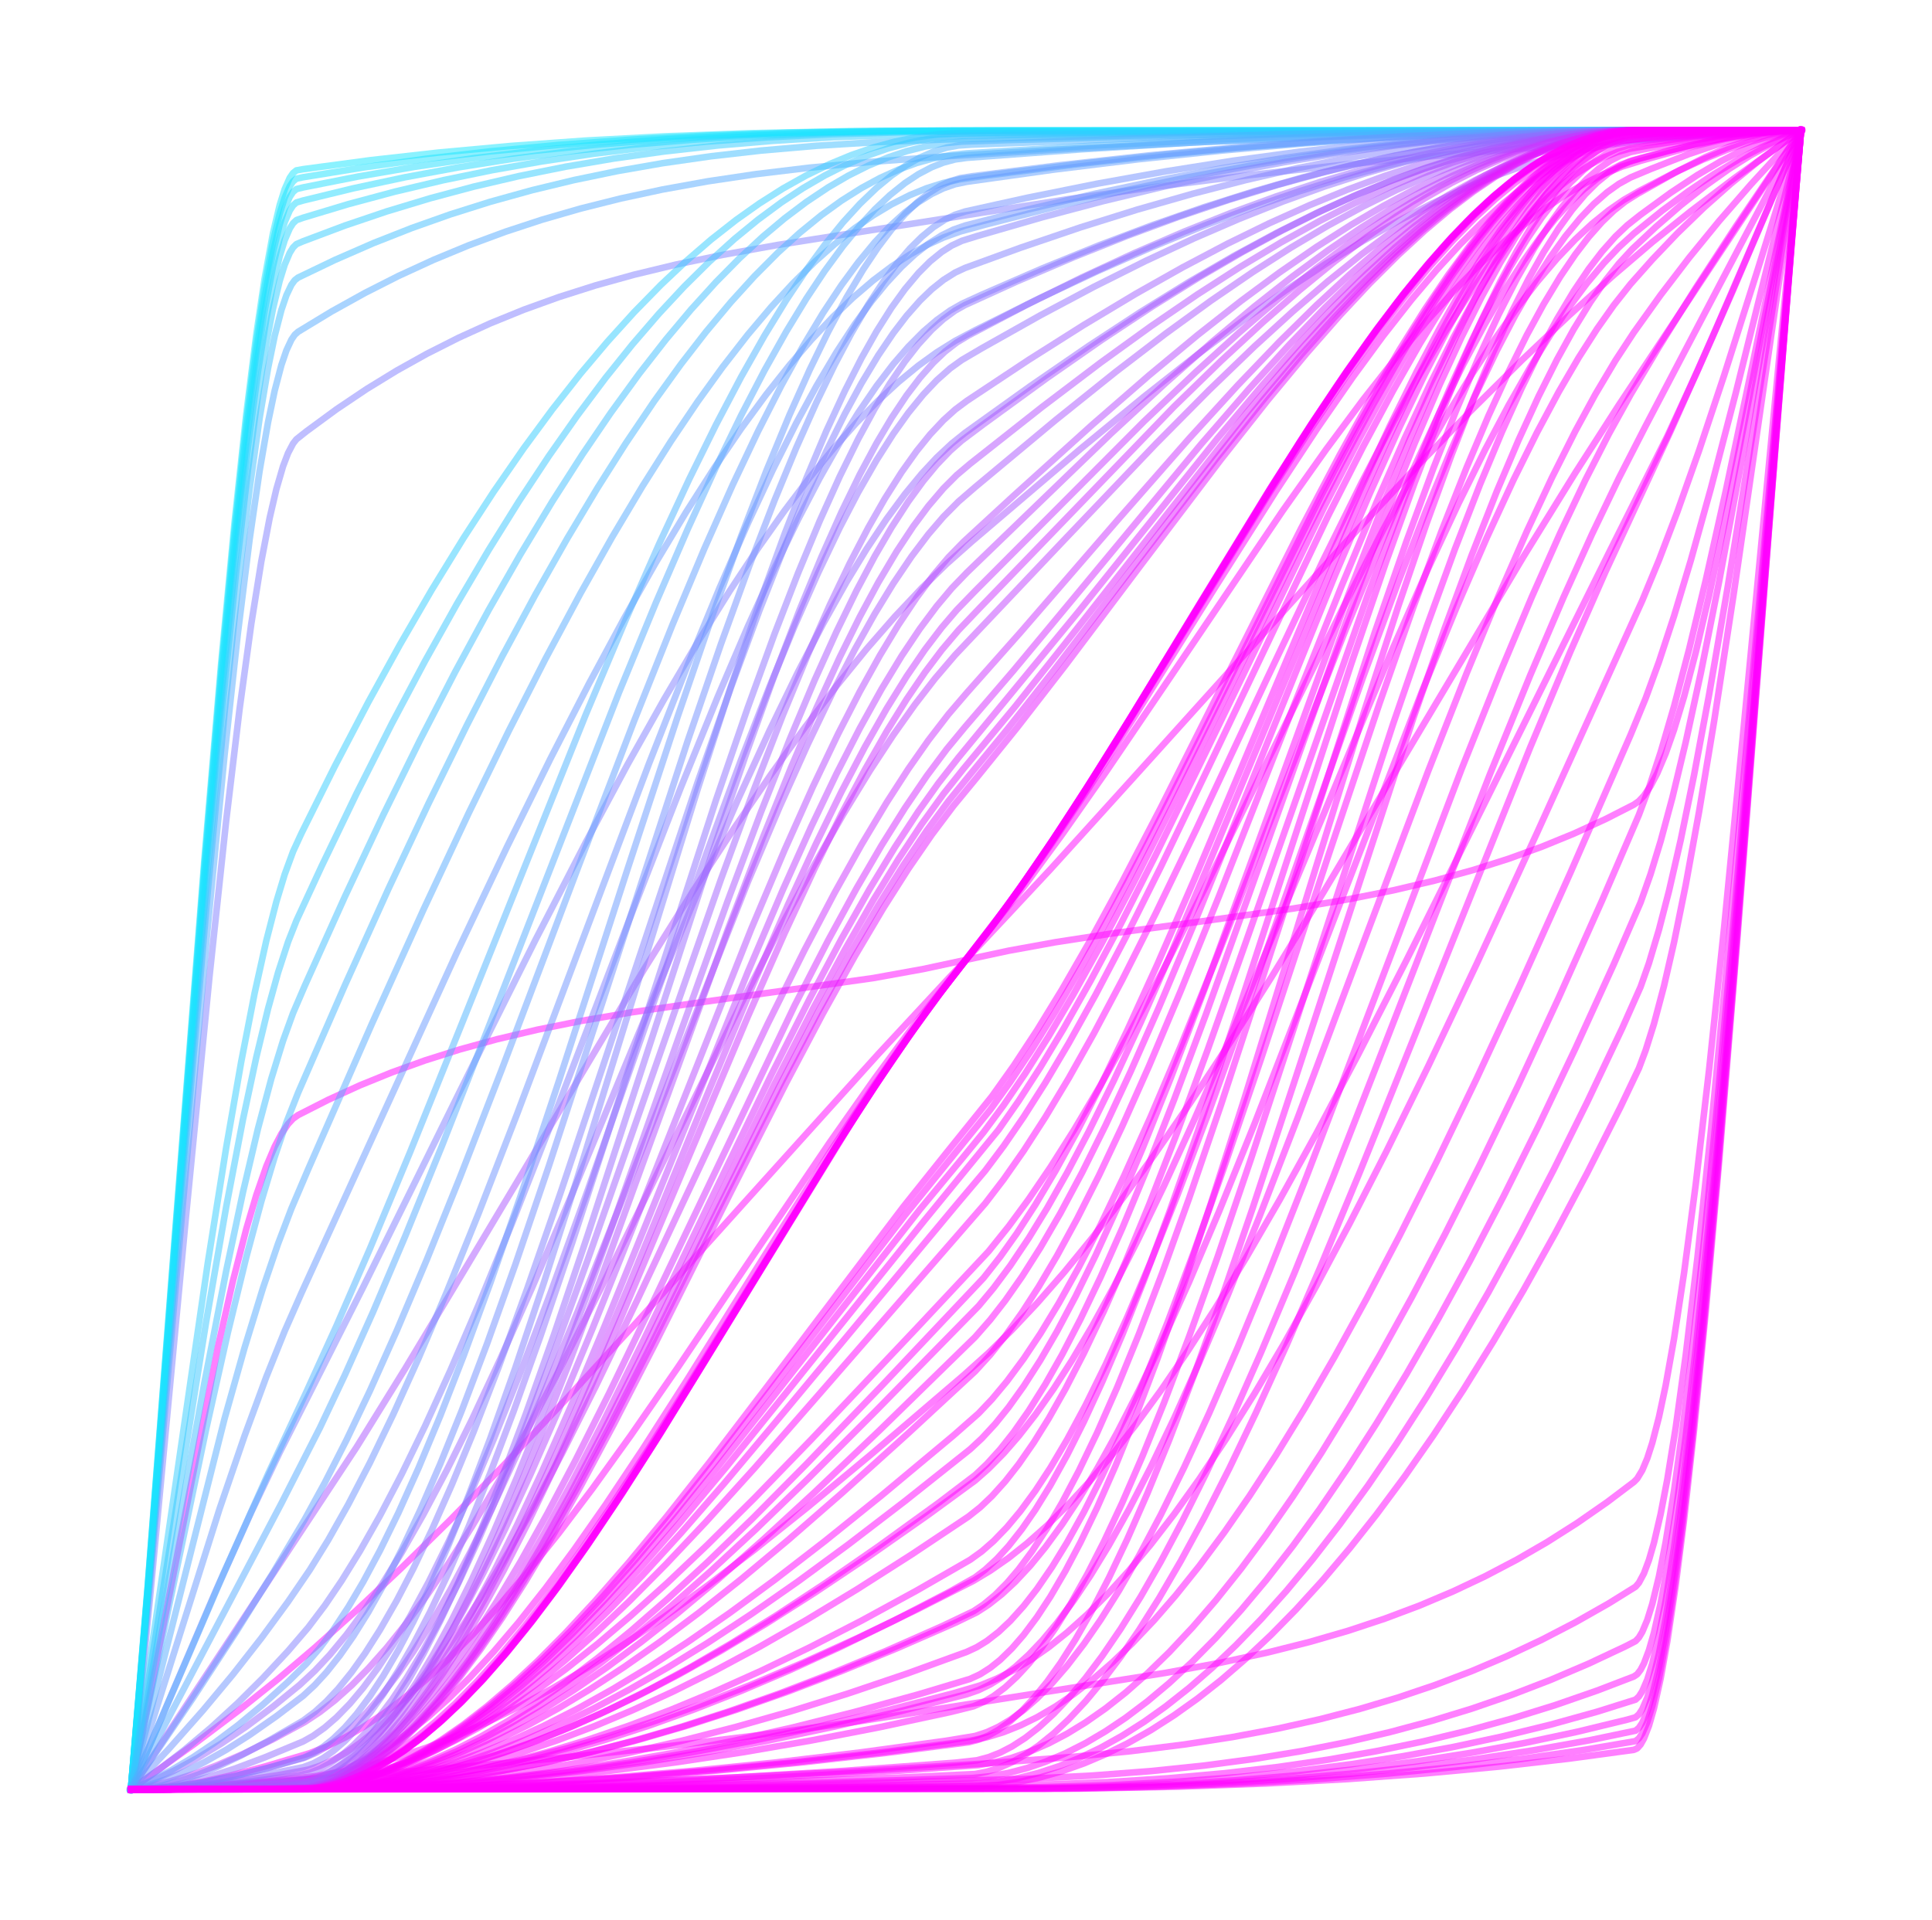 <svg xmlns="http://www.w3.org/2000/svg" width="391.2" height="388.8" viewBox="0 0 293.4 291.6"><defs><style>*{stroke-linejoin:round;stroke-linecap:butt}</style></defs><g id="figure_1"><path id="patch_1" d="M0 291.6h293.4V0H0z" style="fill:none"/><g id="axes_1"><path id="line2d_1" d="m19.882 271.8 3.047-15.224 10.155-51.933 2.285-10.06 2.031-7.9 1.524-5.147 1.523-4.38 1.27-2.998 1.015-1.934 1.016-1.493.761-.814.762-.54 4.57-2.322 4.824-2.2 4.824-1.96 5.078-1.828 5.331-1.683 5.586-1.532 6.093-1.438 6.601-1.328 7.617-1.3 9.648-1.405 27.166-3.814 7.617-1.379 6.6-1.417 6.348-1.36 7.11-1.293 8.631-1.334 13.457-1.818 13.964-1.955 8.378-1.403 6.855-1.366 6.347-1.494 5.84-1.607 5.331-1.694 5.078-1.84 4.824-1.972 4.824-2.213 4.316-2.2.762-.539.761-.814 1.016-1.493 1.016-1.934 1.27-2.998 1.269-3.594 1.523-5.026 1.777-6.731 2.031-8.663 2.285-10.725 3.047-15.404 8.632-44.501h0" clip-path="url(#pb4c28acfcc)" style="fill:none;stroke:#f0f;stroke-opacity:.5;stroke-linecap:square"/><path id="line2d_2" d="m19.882 271.8 2.793-28.036 5.585-59.153 3.555-36.311 2.539-23.686 2.03-16.924 1.778-12.947 1.523-9.475 1.27-6.606 1.015-4.363 1.016-3.48.762-2 .761-1.447.508-.647 1.523-1.21 4.57-3.353 4.57-3.07 4.57-2.8 4.57-2.55 4.824-2.437 4.824-2.193 5.078-2.066 5.332-1.924 5.585-1.775 5.84-1.623 6.347-1.533 7.109-1.482 8.378-1.507 11.425-1.807 19.296-3.042 13.202-2.078 13.71-1.928 14.218-1.775 14.98-1.646 15.995-1.533 17.264-1.43 17.265-1.214 14.726-.796 3.3-.153h0" clip-path="url(#pb4c28acfcc)" style="fill:none;stroke:#807fff;stroke-opacity:.5;stroke-linecap:square"/><path id="line2d_3" d="m19.882 271.8 2.793-30.336 5.077-58.337 3.809-42.511 2.539-25.918 2.03-18.564L37.909 81.9l1.523-10.44 1.27-7.3 1.015-4.833 1.016-3.87.762-2.236.761-1.632.508-.74.508-.454 5.078-3.08 5.077-2.82 5.078-2.573 5.332-2.45 5.332-2.208 5.585-2.068 5.586-1.835 5.84-1.686 6.093-1.528 6.347-1.365 6.855-1.24 7.363-1.099 8.124-.977 9.14-.866 11.425-.846 19.804-1.204 20.819-1.053 19.803-.78 18.788-.52 18.28-.284 23.358-.102 9.14-.011h0" clip-path="url(#pb4c28acfcc)" style="fill:none;stroke:#5af;stroke-opacity:.5;stroke-linecap:square"/><path id="line2d_4" d="m19.882 271.8 2.793-31.536 5.077-60.745 3.809-44.277 2.539-26.965 2.03-19.283 1.778-14.75 1.523-10.784 1.27-7.505 1.015-4.94 1.016-3.924.762-2.236.761-1.598.508-.698.508-.395 5.585-2.68 5.84-2.55 5.84-2.3 5.839-2.068 6.093-1.922 6.347-1.76 6.348-1.532 6.6-1.368 6.856-1.196 7.363-1.055 7.616-.866 8.379-.724 9.14-.558 10.41-.403 19.549-.45 31.99-.551 30.467-.304 30.213-.075 17.772-.002h0" clip-path="url(#pb4c28acfcc)" style="fill:none;stroke:#40bfff;stroke-opacity:.5;stroke-linecap:square"/><path id="line2d_5" d="m19.882 271.8 2.793-32.305 4.824-59.178 3.808-45.631 2.539-27.918 2.03-20.041 1.778-15.394 1.523-11.31 1.27-7.919 1.015-5.252 1.016-4.216.762-2.44.761-1.79.508-.816.508-.506 1.016-.437 6.347-2.386 6.347-2.148 6.601-1.995 6.601-1.764 6.855-1.601 7.11-1.43 7.362-1.251 7.617-1.067 8.124-.907 8.379-.711 9.14-.55 9.901-.369 11.172-.19 50.524-.356 48.493-.122h26.912" clip-path="url(#pb4c28acfcc)" style="fill:none;stroke:#3cf;stroke-opacity:.5;stroke-linecap:square"/><path id="line2d_6" d="m19.882 271.8 2.793-32.844 4.824-60.216 3.808-46.438 2.539-28.398 2.03-20.37 1.778-15.627 1.523-11.464 1.27-8.008 1.015-5.297 1.016-4.234.762-2.435.761-1.767.508-.793.508-.474 1.016-.359 6.855-2.065 7.108-1.908 7.363-1.74 7.363-1.512 7.617-1.341 7.87-1.165 8.379-1.013 8.632-.82 9.14-.648 9.902-.478 10.917-.297 12.695-.11 78.706-.172 44.938-.007h0" clip-path="url(#pb4c28acfcc)" style="fill:none;stroke:#2ad5ff;stroke-opacity:.5;stroke-linecap:square"/><path id="line2d_7" d="m19.882 271.8 2.539-30.118 4.316-54.418 4.316-53.703 2.539-29.03 2.031-20.914L37.4 67.493l1.524-11.897 1.269-8.372 1.27-6.82 1.015-4.246.762-2.43.761-1.75.508-.774.508-.449 1.016-.298 7.616-1.852 7.87-1.682 8.125-1.505 8.379-1.32 8.632-1.136 9.14-.972 9.394-.775 10.156-.612 10.917-.43 11.933-.241 14.98-.064 120.343-.068h0" clip-path="url(#pb4c28acfcc)" style="fill:none;stroke:#24dbff;stroke-opacity:.5;stroke-linecap:square"/><path id="line2d_8" d="m19.882 271.8 2.539-30.391 4.316-54.937 4.316-54.223 2.539-29.303 2.031-21.103L37.4 65.585l1.524-11.986 1.269-8.425 1.27-6.852 1.015-4.253.762-2.426.761-1.735.508-.76.508-.429 1.016-.25 8.378-1.659 8.632-1.48 8.886-1.3 9.394-1.144 9.648-.95 10.156-.776 10.917-.607 11.679-.424 12.948-.242 15.995-.059 120.852-.028h0" clip-path="url(#pb4c28acfcc)" style="fill:none;stroke:#20dfff;stroke-opacity:.5;stroke-linecap:square"/><path id="line2d_9" d="m19.882 271.8 2.539-30.603 4.316-55.342 4.316-54.628 2.539-29.517 2.031-21.249L37.4 64.097l1.524-12.055 1.269-8.466 1.27-6.875 1.015-4.26.762-2.42.761-1.725.508-.747.508-.414 1.016-.213 9.14-1.483 9.394-1.303 9.901-1.148 10.41-.978 10.917-.799 11.679-.625 12.44-.44 13.71-.26 15.996-.073 123.898-.013h0" clip-path="url(#pb4c28acfcc)" style="fill:none;stroke:#1ce3ff;stroke-opacity:.5;stroke-linecap:square"/><path id="line2d_10" d="m19.882 271.8 2.539-30.772 4.062-52.352 4.57-58.26 2.539-29.686 2.031-21.365L37.4 62.918l1.524-12.11 1.269-8.498 1.27-6.894 1.015-4.264.762-2.418.76-1.714.508-.737.508-.402 1.016-.183 10.155-1.357 10.41-1.166 10.917-.999 11.425-.822 12.187-.653 13.202-.48 14.472-.3 16.503-.114 128.214-.006h0" clip-path="url(#pb4c28acfcc)" style="fill:none;stroke:#19e6ff;stroke-opacity:.5;stroke-linecap:square"/><path id="line2d_11" d="m19.882 271.8 16.503-.856 14.218-.964 18.28-1.461 16.756-1.561 15.488-1.664 14.725-1.807 13.964-1.937 13.203-2.052 19.803-3.139 14.218-2.264 8.378-1.555 7.11-1.539 6.346-1.596 5.84-1.692 5.586-1.85 5.331-2.005 5.078-2.15 4.824-2.28 4.824-2.532 4.57-2.646 4.57-2.904 4.57-3.177 4.062-3.068.508-.517.762-1.259.761-1.817.762-2.353 1.016-3.929 1.015-4.782 1.27-7.091 1.523-10 1.777-13.477 2.031-17.425 2.285-21.643 3.047-31.147 8.632-89.861h0" clip-path="url(#pb4c28acfcc)" style="fill:none;stroke:#f0f;stroke-opacity:.5;stroke-linecap:square"/><path id="line2d_12" d="m19.882 271.8 9.648-6.913 6.855-5.176 5.84-4.676 5.585-4.759 6.347-5.699 6.855-6.458 7.363-7.246 8.124-8.313 9.14-9.677 10.918-11.893 16.503-18.35 20.31-22.524 10.918-11.768 15.233-16.31 13.203-14.579L204.46 82.28l10.156-10.85 8.632-8.911 7.87-7.81 7.11-6.748 6.6-5.969 6.094-5.217 5.84-4.689 6.6-5 8.125-5.854 2.031-1.432h0" clip-path="url(#pb4c28acfcc)" style="fill:none;stroke:#f0f;stroke-opacity:.5;stroke-linecap:square"/><path id="line2d_13" d="m19.882 271.8 34.275-51.994 7.363-11.902 9.394-15.637 26.912-45.066 7.363-11.747 6.347-9.716 5.586-8.16 5.078-7.046 4.824-6.323 4.57-5.619 4.316-4.944 4.062-4.306 3.808-3.71 3.809-3.381 16.502-14.067 9.648-7.934 8.125-6.395 7.109-5.316 6.347-4.48 6.093-4.031L207 36.593l5.332-3.02 5.077-2.62 4.824-2.243 4.57-1.888 4.57-1.641 4.317-1.314 4.062-1.014 4.062-.79 4.062-.555 10.918-1.036 7.362-.486 6.094-.18 1.27-.006h0" clip-path="url(#pb4c28acfcc)" style="fill:none;stroke:#a5f;stroke-opacity:.5;stroke-linecap:square"/><path id="line2d_14" d="m19.882 271.8 12.948-30.285 5.332-11.843 4.316-9.067 4.316-8.519 8.379-16.617 14.725-29.822 11.425-22.894 7.617-14.77 6.347-11.837 5.586-9.962 5.078-8.617 4.824-7.742 4.316-6.518 4.062-5.748 3.808-5.019 3.555-4.34 3.554-3.985 3.3-3.366 3.047-2.806 3.047-2.503 2.793-2.019 2.793-1.744 3.046-1.611 9.648-4.797 8.886-4.177 8.379-3.693 7.87-3.226 7.363-2.78 7.11-2.449 6.854-2.123 6.601-1.81 6.348-1.507 6.093-1.22 5.84-.952 5.839-.727 5.585-.476 5.586-.252 8.378-.09 19.042-.087h0" clip-path="url(#pb4c28acfcc)" style="fill:none;stroke:#807fff;stroke-opacity:.5;stroke-linecap:square"/><path id="line2d_15" d="m19.882 271.8 13.456-42.597 3.808-11.117 3.3-8.954 2.794-6.96 2.539-5.77 23.611-51.735 7.617-16.053 6.601-13.408 5.84-11.368 5.331-9.898 4.824-8.504 4.57-7.617 4.317-6.762 4.062-5.95 3.808-5.189 3.555-4.48 3.3-3.83 3.3-3.495 3.047-2.916 3.047-2.607 2.793-2.108 2.793-1.827 2.539-1.41 2.538-1.165 2.54-.912 3.808-1.045 10.663-2.726 10.156-2.37 9.901-2.084 9.648-1.8 9.394-1.524 9.14-1.253 8.886-.992 8.633-.74 8.378-.497 8.378-.273 8.887-.055 21.834-.009h0" clip-path="url(#pb4c28acfcc)" style="fill:none;stroke:#69f;stroke-opacity:.5;stroke-linecap:square"/><path id="line2d_16" d="M19.882 271.8 34.1 215.497l3.046-10.792 2.793-9.07 2.285-6.71 2.031-5.348 2.54-5.961 9.647-22.026 7.87-17.425 6.856-14.64 6.093-12.5 5.586-10.967 5.331-9.973 4.824-8.562 4.57-7.673 4.316-6.824 4.063-6.023 3.808-5.275 3.808-4.894 3.555-4.21 3.3-3.584 3.3-3.26 3.048-2.71 3.046-2.414 2.793-1.944 2.793-1.679 2.793-1.407 2.539-1.037 2.538-.8 2.54-.559 4.062-.567 13.71-1.719 13.456-1.463 13.202-1.211 12.949-.964 12.694-.72 12.44-.485 12.187-.255 13.457-.045 19.55-.001h0" clip-path="url(#pb4c28acfcc)" style="fill:none;stroke:#5af;stroke-opacity:.5;stroke-linecap:square"/><path id="line2d_17" d="m19.882 271.8 5.585-26.925 5.84-27.807 3.3-14.676 2.793-11.427 2.285-8.48 2.031-6.756 1.778-5.227 1.777-4.517 7.109-16.328 6.6-14.624 6.094-12.98 5.84-11.918 5.331-10.397 5.078-9.436 4.824-8.515 4.57-7.638 4.316-6.81 4.316-6.396 4.063-5.627 3.808-4.914 3.808-4.55 3.555-3.908 3.554-3.57 3.3-3 3.301-2.692 3.047-2.201 3.047-1.924 2.793-1.512 2.792-1.268 2.793-1.019 2.54-.704 2.538-.49 2.539-.27 19.042-1.17 18.534-.916 18.28-.686 18.026-.457 18.026-.233 21.58-.032h13.203" clip-path="url(#pb4c28acfcc)" style="fill:none;stroke:#49b6ff;stroke-opacity:.5;stroke-linecap:square"/><path id="line2d_18" d="m19.882 271.8 4.57-25.32 6.601-36.505 3.3-16.938 2.54-11.93 2.284-9.679 2.032-7.596 1.777-5.758 1.523-4.202 1.777-4.14 6.094-13.546 5.84-12.438 5.585-11.37 5.332-10.35 5.077-9.377 4.824-8.457 4.824-8 4.57-7.142 4.316-6.342 4.316-5.937 4.063-5.208 3.808-4.538 3.808-4.197 3.555-3.601 3.554-3.29 3.3-2.77 3.301-2.491 3.301-2.206 3.047-1.778 3.046-1.526 3.047-1.27 2.793-.935 2.793-.713 2.792-.488 2.793-.26 7.11-.23 26.658-.706 26.404-.476 26.151-.249 29.197-.041h11.933" clip-path="url(#pb4c28acfcc)" style="fill:none;stroke:#40bfff;stroke-opacity:.5;stroke-linecap:square"/><path id="line2d_19" d="m19.882 271.8 4.062-25.195 7.363-45.848 3.047-17.455 2.538-13.233 2.032-9.483 1.777-7.345 1.523-5.495 1.524-4.678 1.269-3.223 3.808-8.237 5.332-11.087 5.332-10.57 5.078-9.577 4.823-8.646 4.824-8.196 4.57-7.34 4.57-6.923 4.317-6.146 4.316-5.759 4.062-5.06 4.062-4.708 3.808-4.087 3.809-3.767 3.808-3.442 3.555-2.917 3.554-2.627 3.3-2.177 3.301-1.922 3.3-1.662 3.301-1.401 3.047-1.06 3.047-.83 3.046-.603 3.047-.37 3.047-.137 38.337-.487 37.83-.258 41.13-.049h9.14" clip-path="url(#pb4c28acfcc)" style="fill:none;stroke:#38c7ff;stroke-opacity:.5;stroke-linecap:square"/><path id="line2d_20" d="m19.882 271.8 3.808-25.938 7.87-54.046 2.794-17.52 2.285-13.062 2.03-10.388 1.778-7.974 1.523-5.893 1.27-4.18 1.27-3.46 1.269-2.758 5.077-10.212 5.078-9.717 4.824-8.768 4.824-8.316 4.824-7.86 4.57-7.022 4.57-6.609 4.316-5.86 4.316-5.486 4.063-4.821 4.062-4.487 4.062-4.152 3.808-3.585 3.809-3.288 3.808-2.99 3.555-2.518 3.554-2.255 3.554-1.992 3.555-1.727 3.3-1.366 3.301-1.135 3.3-.904 3.301-.671 3.3-.44 3.301-.204 7.11-.06 55.093-.276 57.38-.06h8.124" clip-path="url(#pb4c28acfcc)" style="fill:none;stroke:#3cf;stroke-opacity:.5;stroke-linecap:square"/><path id="line2d_21" d="m19.882 271.8 32.244-.111 18.026-.275 18.534-.506 19.296-.749 20.311-1.01 21.327-1.286 12.694-.95 9.394-.918 8.125-1.012 7.362-1.137 6.856-1.284 6.347-1.409 6.093-1.575 5.84-1.737 5.585-1.886 5.586-2.123 5.331-2.264 5.332-2.51 5.078-2.635 5.078-2.884 4.062-2.525.508-.597.761-1.426.762-2.037.762-2.622 1.015-4.36 1.016-5.29 1.27-7.826 1.523-11.01 1.777-14.809 2.031-19.103 2.285-23.673 3.047-33.965 8.124-91.838.254-2.658h0" clip-path="url(#pb4c28acfcc)" style="fill:none;stroke:#f0f;stroke-opacity:.5;stroke-linecap:square"/><path id="line2d_22" d="m19.882 271.8 5.585-.11 6.348-.35 7.87-.664 8.379-.903 4.062-.703 4.062-.931 4.316-1.23 4.316-1.463 4.57-1.793 4.57-2.03 4.824-2.385 5.078-2.76 5.332-3.154 5.585-3.562 6.094-4.157 6.601-4.785 7.109-5.435 8.124-6.504 9.648-8.025 13.964-11.942 3.809-3.42 3.554-3.492 3.808-4.048 4.063-4.643 4.316-5.277 4.57-5.942 4.824-6.631 5.331-7.71 5.84-8.842 6.601-10.41 7.87-12.849 10.664-17.874 19.803-33.245 7.871-12.737 6.601-10.28 10.664-16.036 17.01-25.678h0" clip-path="url(#pb4c28acfcc)" style="fill:none;stroke:#f0f;stroke-opacity:.5;stroke-linecap:square"/><path id="line2d_23" d="m19.882 271.8 3.3-.12 3.555-.369 3.808-.63 4.316-.944 5.332-1.4 6.855-2.035 2.539-1.01 2.793-1.36 2.793-1.607 3.046-2.023 3.047-2.29 3.3-2.764 3.555-3.286 3.808-3.85 4.063-4.45 4.316-5.079 4.57-5.724 5.078-6.718 5.839-8.107 7.109-10.272 10.917-16.225 12.187-18.01 6.855-9.742 5.84-7.916 5.077-6.51 11.933-14.974 5.586-7.63 6.6-9.418 8.887-13.106 18.026-26.674 6.601-9.32L207 60.72l5.078-6.46 4.57-5.45 4.062-4.514 3.808-3.914 3.555-3.352 3.3-2.83 3.301-2.539 3.047-2.068 3.046-1.79 2.793-1.382 2.793-1.123 2.793-.871 8.124-2.25 4.824-1.108 4.062-.709 3.555-.402 3.3-.155.508-.003h0" clip-path="url(#pb4c28acfcc)" style="fill:none;stroke:#f0f;stroke-opacity:.5;stroke-linecap:square"/><path id="line2d_24" d="m19.882 271.8 3.047-.518 3.046-.738 3.3-1.022 3.555-1.33 4.062-1.767 4.57-2.246 4.824-2.615 2.285-1.515 2.285-1.778 2.54-2.272 2.538-2.568 2.793-3.148 3.047-3.797 3.046-4.148 3.301-4.859 3.554-5.617 4.063-6.856 4.316-7.723 5.078-9.562 6.093-11.984 8.886-18.042 12.44-25.218 6.094-11.835 5.078-9.388 4.316-7.539 4.062-6.652 3.555-5.415 3.3-4.65 3.047-3.94 3.047-3.57 3.3-3.488 12.95-13.66 14.218-14.913 8.124-8.197 6.855-6.603 5.84-5.33 5.331-4.582 5.078-4.074 4.57-3.395 4.316-2.949 4.316-2.674 4.063-2.25 3.808-1.855 3.554-1.499 3.555-1.26 3.3-.948 3.301-.722 3.3-.489 3.047-.235 12.949-.4 11.425-.163 1.27-.002h0" clip-path="url(#pb4c28acfcc)" style="fill:none;stroke:#c03fff;stroke-opacity:.5;stroke-linecap:square"/><path id="line2d_25" d="m19.882 271.8 3.3-1.321 3.301-1.552 3.554-1.918 3.555-2.164 3.808-2.58 4.062-3.035 4.063-3.313 2.285-2.13 2.285-2.443 2.539-3.066 2.539-3.414 2.792-4.133 3.047-4.928 3.3-5.792 3.555-6.713 3.808-7.678 4.317-9.22 4.823-10.835 6.094-14.273 9.648-23.274 9.648-23.1 5.839-13.413 4.824-10.536 4.316-8.883 3.808-7.328 3.555-6.342 3.047-5.01 3.046-4.578 2.793-3.787 2.539-3.078 2.285-2.456 2.285-2.142 2.031-1.628 9.902-7.092 8.886-6.111 7.87-5.156 7.363-4.56 6.855-3.979 6.348-3.428 6.093-3.035 5.586-2.542 5.331-2.196 5.332-1.954 5.078-1.624 4.824-1.316 4.824-1.083 4.57-.802 4.57-.574 4.316-.324 4.316-.105 24.881-.056h0" clip-path="url(#pb4c28acfcc)" style="fill:none;stroke:#96f;stroke-opacity:.5;stroke-linecap:square"/><path id="line2d_26" d="m19.882 271.8 4.062-2.865 4.062-3.131 4.063-3.418 4.062-3.725 3.808-3.789 3.809-4.094 3.046-3.554 2.54-3.364 2.538-3.74 2.793-4.523 3.046-5.386 3.301-6.322 3.555-7.32 3.808-8.362 4.316-10.03 5.078-12.405 6.093-15.504 11.933-31.155 7.617-19.544 5.585-13.732 4.57-10.663 4.063-8.931 3.554-7.315 3.3-6.317 3.047-5.38 2.793-4.517 2.793-4.088 2.539-3.319 2.285-2.643 2.285-2.302 2.03-1.744 2.032-1.45 1.777-1.016 3.047-1.394 9.14-3.974 8.632-3.511 8.125-3.07 7.87-2.74 7.617-2.417 7.363-2.102 7.109-1.798 6.855-1.508 6.601-1.231 6.601-1.005 6.347-.744 6.348-.517 6.093-.276 6.347-.06 23.358-.005h0" clip-path="url(#pb4c28acfcc)" style="fill:none;stroke:#807fff;stroke-opacity:.5;stroke-linecap:square"/><path id="line2d_27" d="m19.882 271.8 5.84-6.237 5.077-5.735 4.57-5.484 4.316-5.516 4.063-5.539 3.3-4.832 2.793-4.533 3.047-5.408 3.3-6.359 3.555-7.375 3.808-8.44 4.316-10.141 4.824-11.93 5.84-15.067 8.632-22.972 11.425-30.321 5.84-14.86 4.823-11.689 4.316-9.872 3.809-8.158 3.554-7.077 3.047-5.606 3.047-5.138 2.792-4.267 2.54-3.484 2.284-2.796 2.285-2.456 2.031-1.885 2.031-1.592 2.032-1.288 1.777-.868 1.777-.618 9.394-2.407 10.156-2.386 9.901-2.099 9.648-1.82 9.394-1.55 9.14-1.288 9.14-1.063 8.886-.81 8.633-.569 8.632-.347 8.378-.117 25.643-.001h0" clip-path="url(#pb4c28acfcc)" style="fill:none;stroke:#6d92ff;stroke-opacity:.5;stroke-linecap:square"/><path id="line2d_28" d="m19.882 271.8 9.394-13.826 6.6-10.11 5.586-8.958 4.824-8.137 3.047-5.57 3.3-6.495 3.555-7.478 4.062-9.089 4.57-10.816 5.078-12.607 6.347-16.388 11.426-30.27 8.632-22.56 5.84-14.644 4.823-11.512 4.316-9.725 3.809-8.045 3.554-6.99 3.3-5.992 3.047-5.064 2.793-4.216 2.54-3.456 2.538-3.074 2.285-2.424 2.285-2.083 2.031-1.554 2.031-1.262 1.777-.856 1.778-.617 1.777-.372 13.202-1.846 12.949-1.584 12.694-1.327 12.44-1.077 12.188-.836 12.186-.611 11.933-.376 11.679-.15 27.42-.003h0" clip-path="url(#pb4c28acfcc)" style="fill:none;stroke:#609fff;stroke-opacity:.5;stroke-linecap:square"/><path id="line2d_29" d="m19.882 271.8 22.85-43.445 5.84-11.46 3.808-8.053 4.316-9.662 4.824-11.365 5.585-13.744 7.363-18.762 19.55-50.172 5.585-13.577 4.824-11.173 4.316-9.454 3.809-7.842 3.554-6.839 3.3-5.89 3.047-5.006 2.793-4.2 2.793-3.802 2.539-3.09 2.285-2.468 2.285-2.156 2.285-1.832 2.031-1.345 2.031-1.069 1.777-.7 1.778-.476 1.777-.245 17.264-1.281 17.011-1.04 16.757-.803 16.757-.58 16.503-.347 16.248-.122h26.151" clip-path="url(#pb4c28acfcc)" style="fill:none;stroke:#5af;stroke-opacity:.5;stroke-linecap:square"/><path id="line2d_30" d="M19.882 271.8 34.1 238.683l6.6-14.773 5.84-12.511 4.57-10.047 5.078-11.712 6.093-14.647 7.871-19.541 18.788-46.869 6.093-14.477 5.078-11.522 4.57-9.839 4.062-8.245 3.809-7.245 3.554-6.289 3.3-5.393 3.047-4.566 2.793-3.814 2.793-3.437 2.539-2.78 2.539-2.436 2.285-1.885 2.285-1.582 2.031-1.143 2.031-.886 2.031-.622 1.777-.322 2.032-.131 23.358-.884 23.104-.65 22.85-.422 22.596-.197 34.021-.016h0" clip-path="url(#pb4c28acfcc)" style="fill:none;stroke:#4cb3ff;stroke-opacity:.5;stroke-linecap:square"/><path id="line2d_31" d="m19.882 271.8 52.809-.11 30.213-.335 31.736-.578 21.327-.569 9.902-.508 8.886-.677 8.124-.843 7.617-1.016 7.109-1.171 6.855-1.355 6.601-1.534 6.347-1.704 6.094-1.863 6.093-2.101 5.84-2.25 5.84-2.494 5.585-2.626 1.523-.79.508-.546.508-.847.761-1.814.762-2.442 1.016-4.184 1.015-5.185 1.27-7.786 1.269-9.115 1.523-12.513 1.778-16.484 2.03-20.892 2.54-28.419 4.062-48.351 4.824-56.863 1.27-14.035h0" clip-path="url(#pb4c28acfcc)" style="fill:none;stroke:#f0f;stroke-opacity:.5;stroke-linecap:square"/><path id="line2d_32" d="m19.882 271.8 22.088-.113 8.633-.185 5.585-.386 5.586-.604 5.84-.855 6.093-1.125 6.093-1.352 6.347-1.636 6.601-1.936 6.855-2.246 7.11-2.567 7.362-2.894 7.87-3.335 8.38-3.798 8.885-4.274 8.633-4.384 2.538-1.528 2.793-1.944 2.793-2.213 3.047-2.706 3.046-3 3.3-3.567 3.555-4.19 3.555-4.533 3.808-5.213 4.062-5.94 4.317-6.704 4.57-7.503 5.077-8.771 5.586-10.108 6.347-11.97 7.363-14.385 9.902-19.882 21.073-42.455 8.632-17.236 4.57-9.898 5.332-12.103 8.124-19.064 2.285-5.397h0" clip-path="url(#pb4c28acfcc)" style="fill:none;stroke:#f0f;stroke-opacity:.5;stroke-linecap:square"/><path id="line2d_33" d="m19.882 271.8 10.41-.113 13.456-.388 4.57-.272 3.3-.47 3.3-.705 3.301-.93 3.555-1.243 3.554-1.482 3.809-1.84 3.808-2.084 4.062-2.478 4.316-2.901 4.57-3.35 4.824-3.82 5.078-4.304 5.586-5.028 6.093-5.784 7.109-7.064 8.632-8.907 15.995-16.906 10.918-11.655 3.046-3.79 3.047-4.14 3.3-4.851 3.555-5.611 4.062-6.849 4.316-7.717 5.078-9.556 6.093-11.979 8.633-17.52 12.694-25.742 6.094-11.84 5.077-9.394 4.317-7.546 4.062-6.659 3.554-5.423 3.3-4.658 3.048-3.946 3.046-3.58 2.793-2.934 2.539-2.362 2.539-2.056 2.285-1.574 2.285-1.313 5.332-2.767 4.316-2.008 3.808-1.546 3.554-1.215 3.301-.9 3.047-.612 1.27-.188h0" clip-path="url(#pb4c28acfcc)" style="fill:none;stroke:#f0f;stroke-opacity:.5;stroke-linecap:square"/><path id="line2d_34" d="m19.882 271.8 6.347-.11 7.363-.357 9.14-.679 4.57-.487 2.285-.52 2.285-.74 2.539-1.069 2.539-1.32 2.539-1.561 2.792-1.98 2.793-2.244 3.047-2.73 3.3-3.269 3.555-3.855 3.808-4.484 4.063-5.145 4.316-5.827 4.824-6.887 5.585-8.373 6.855-10.7 11.933-19.129 9.648-15.278 6.347-9.645 5.332-7.705 4.57-6.235 4.316-5.515 4.062-5.158 4.316-5.839 4.824-6.898 5.586-8.384 6.855-10.708 12.44-19.946 9.14-14.456 6.348-9.634 5.332-7.693 4.57-6.223 4.316-5.5 3.808-4.508 3.555-3.88 3.3-3.292 3.3-2.97 3.047-2.434 2.793-1.957 2.793-1.677 2.539-1.272 2.539-1.018 2.285-.691 2.285-.47 2.539-.273 10.917-.824 7.617-.358 5.84-.093h0" clip-path="url(#pb4c28acfcc)" style="fill:none;stroke:#f0f;stroke-opacity:.5;stroke-linecap:square"/><path id="line2d_35" d="m19.882 271.8 4.57-.115 5.078-.364 5.585-.632 6.855-1.005 4.824-.875 1.777-.581 2.032-.908 2.03-1.16 2.032-1.402 2.285-1.855 2.285-2.135 2.539-2.685 2.793-3.311 2.792-3.663 3.047-4.368 3.3-5.132 3.555-5.948 3.808-6.8 4.317-8.165 5.077-10.106 6.348-13.179 11.932-25.45 7.871-16.495 5.586-11.202 4.57-8.696 4.062-7.28 3.808-6.37 3.3-5.115 3.047-4.35 3.047-3.958 2.793-3.26 8.124-9.16 14.726-17.024 10.917-12.45 7.363-8.069 6.347-6.627 5.586-5.51 5.078-4.696 4.57-3.934 4.316-3.433 4.062-2.956 3.809-2.508 3.808-2.235 3.554-1.824 3.301-1.454 3.3-1.211 3.047-.891 3.047-.665 3.047-.429 2.792-.177 9.394-.1 16.503-.082h0" clip-path="url(#pb4c28acfcc)" style="fill:none;stroke:#c3f;stroke-opacity:.5;stroke-linecap:square"/><path id="line2d_36" d="m19.882 271.8 3.3-.105 3.555-.327 4.062-.605 4.57-.92 5.586-1.371 5.331-1.5 1.778-.778 1.777-1.03 1.777-1.275 2.031-1.743 2.031-2.038 2.285-2.628 2.285-2.965 2.54-3.668 2.792-4.459 2.793-4.87 3.047-5.743 3.3-6.678 3.808-8.225 4.317-9.889 4.824-11.62 6.347-15.917 19.55-49.483 4.823-11.383 4.316-9.614 3.809-7.931 3.3-6.387 3.047-5.443 2.793-4.57 2.793-4.133 2.538-3.35 2.285-2.66 2.285-2.308 2.54-2.197 12.186-10.158 9.14-7.333 7.617-5.835 6.855-4.984 6.347-4.346 5.84-3.74 5.585-3.316L207 31.369l5.078-2.513 4.824-2.138 4.57-1.788 4.57-1.543 4.316-1.22 4.062-.927 4.062-.703 4.063-.47 3.808-.22 5.078-.031 22.088-.016h0" clip-path="url(#pb4c28acfcc)" style="fill:none;stroke:#a5f;stroke-opacity:.5;stroke-linecap:square"/><path id="line2d_37" d="m19.882 271.8 2.793-.119 2.792-.34 3.047-.59 3.3-.862 3.809-1.228 4.57-1.713 5.84-2.428 1.523-.856 1.777-1.265 1.777-1.54 2.031-2.085 2.032-2.416 2.285-3.094 2.285-3.472 2.538-4.274 2.793-5.173 3.047-6.16 3.3-7.226 3.555-8.348 4.062-10.158 4.57-12.066 5.586-15.421 8.886-25.308 9.14-25.835 5.332-14.427 4.316-11.092 3.808-9.224 3.555-8.04 3.3-6.898 2.793-5.36 2.793-4.882 2.539-3.989 2.285-3.198 2.285-2.804 2.03-2.145 2.032-1.801 1.777-1.282 3.047-1.79 8.886-4.999 8.125-4.326 7.87-3.938 7.363-3.436 6.855-2.962 6.601-2.619 6.347-2.288 6.094-1.971 6.093-1.737 5.84-1.433 5.585-1.149 5.586-.921 5.332-.66 5.331-.434 5.078-.197 7.617-.02 19.803-.001h0" clip-path="url(#pb4c28acfcc)" style="fill:none;stroke:#926dff;stroke-opacity:.5;stroke-linecap:square"/><path id="line2d_38" d="m19.882 271.8 2.285-.184 2.539-.435 2.539-.652 2.792-.94 3.047-1.251 3.555-1.702 4.316-2.32 5.078-2.955 1.777-1.325 1.777-1.62 1.777-1.906 2.031-2.51 2.031-2.85 2.285-3.591 2.54-4.442 2.538-4.885 2.793-5.847 3.047-6.895 3.3-8.014 3.809-9.86 4.316-11.836 5.078-14.616 6.855-20.48L105.95 118.8l5.077-14.46 4.317-11.653 3.808-9.662 3.3-7.814 3.047-6.688 2.793-5.637 2.539-4.679 2.539-4.22 2.285-3.378 2.03-2.65 2.032-2.3 1.777-1.714 1.777-1.421 1.778-1.119 1.523-.71 8.378-3.054 9.14-3.105 8.633-2.702 8.378-2.395 8.125-2.097 7.87-1.81 7.87-1.58 7.618-1.301 7.362-1.038 7.363-.811 7.11-.562 7.108-.335 6.855-.104h25.135" clip-path="url(#pb4c28acfcc)" style="fill:none;stroke:#807fff;stroke-opacity:.5;stroke-linecap:square"/><path id="line2d_39" d="m19.882 271.8 2.539-.608 2.793-.911 2.792-1.143 3.047-1.487 3.3-1.862 3.555-2.257 4.062-2.845 4.063-3.093 1.777-1.65 1.777-1.94 2.031-2.556 2.031-2.905 2.285-3.66 2.54-4.53 2.538-4.981 2.793-5.964 3.047-7.035 3.3-8.179 3.808-10.065 4.317-12.086 5.077-14.931 6.855-20.932 14.218-43.618 5.078-14.783 4.316-11.915 3.809-9.88 3.3-7.992 3.047-6.84 2.793-5.769 2.539-4.789 2.538-4.321 2.285-3.462 2.032-2.718 2.03-2.361 1.778-1.76 1.777-1.464 1.777-1.156 1.524-.736 1.523-.494 9.394-2.077 10.663-2.147 10.41-1.872 10.155-1.606 10.156-1.38 9.902-1.12 9.648-.87 9.647-.647 9.394-.409 9.394-.184 17.011-.01h11.171" clip-path="url(#pb4c28acfcc)" style="fill:none;stroke:#718eff;stroke-opacity:.5;stroke-linecap:square"/><path id="line2d_40" d="m19.882 271.8 3.047-1.323 3.046-1.568 3.3-1.962 3.301-2.222 3.555-2.668 3.808-3.155 3.809-3.44 2.792-2.755 2.031-2.38 2.032-2.732 2.285-3.472 2.285-3.872 2.538-4.743 2.793-5.716 3.047-6.782 3.3-7.928 3.555-9.134 4.062-11.086 4.57-13.138 5.84-17.526 10.41-32.144 7.616-23.176 5.332-15.522 4.316-11.906 3.808-9.88 3.555-8.59 3.046-6.812 2.793-5.745 2.793-5.224 2.539-4.26 2.285-3.41 2.03-2.674 2.032-2.32 1.777-1.726 1.777-1.431 1.778-1.126 1.523-.714 1.523-.474 1.778-.283 13.456-1.701 13.456-1.475 13.202-1.222 12.949-.976 12.694-.738 12.695-.516 12.44-.285 12.695-.068h22.342" clip-path="url(#pb4c28acfcc)" style="fill:none;stroke:#69f;stroke-opacity:.5;stroke-linecap:square"/><path id="line2d_41" d="m19.882 271.8 72.866-.11 49.763-.338 15.487-.249 10.156-.404 9.14-.58 8.632-.77 8.125-.95 7.616-1.111 7.363-1.298 7.109-1.479 6.855-1.653 6.601-1.815 6.601-2.05 6.348-2.204 5.585-2.139.508-.347.508-.663.507-.969.762-2.01.762-2.65 1.015-4.481 1.016-5.501 1.27-8.206L256 218.205l1.523-13.332 1.777-17.41 2.285-24.756 2.793-32.814 9.14-110.093h0" clip-path="url(#pb4c28acfcc)" style="fill:none;stroke:#f0f;stroke-opacity:.5;stroke-linecap:square"/><path id="line2d_42" d="m19.882 271.8 32.752-.11 8.378-.327 8.378-.552 8.633-.792 8.886-1.043 8.886-1.265 9.14-1.522 9.394-1.786 9.902-2.113 10.155-2.399 10.41-2.686 4.062-1.197 2.539-1.039 2.539-1.288 2.539-1.531 2.793-1.956 2.792-2.231 3.047-2.738 3.047-3.042 3.3-3.626 3.3-3.954 3.555-4.607 3.809-5.317 4.062-6.08 4.316-6.888 4.57-7.74 4.824-8.623 5.078-9.526 5.585-10.947 6.348-12.942 7.362-15.544 9.14-19.844L249.4 91.216l2.539-6.146 2.792-7.334 3.3-9.318 3.81-11.434 5.077-15.987 6.601-21.197h0" clip-path="url(#pb4c28acfcc)" style="fill:none;stroke:#f0f;stroke-opacity:.5;stroke-linecap:square"/><path id="line2d_43" d="m19.882 271.8 27.928-.108 4.316-.26 4.316-.474 4.57-.726 4.57-.95 4.824-1.23 4.824-1.458 5.078-1.764 5.331-2.095 5.586-2.442 5.84-2.807 6.093-3.184 6.347-3.57 6.855-4.117 7.363-4.688 8.124-5.446 9.14-6.405 7.11-5.2 2.03-1.792 2.286-2.318 2.285-2.623 2.538-3.255 2.793-3.969 2.793-4.349 3.047-5.145 3.3-6.006 3.555-6.92 4.062-8.408 4.57-9.996 5.332-12.225 6.855-16.308 18.026-43.187 5.332-12.06 4.57-9.807 4.062-8.206 3.554-6.713 3.301-5.792 3.047-4.928 2.792-4.133 2.793-3.737 2.54-3.03 2.284-2.41 2.285-2.093 4.316-3.49 4.063-3 3.808-2.545 3.808-2.272 3.555-1.864 3.554-1.605 2.285-.89h0" clip-path="url(#pb4c28acfcc)" style="fill:none;stroke:#f0f;stroke-opacity:.5;stroke-linecap:square"/><path id="line2d_44" d="m19.882 271.8 19.803-.113 8.125-.177 2.793-.328 3.046-.587 3.047-.817 3.047-1.038 3.3-1.361 3.3-1.598 3.555-1.97 3.809-2.384 3.808-2.646 4.062-3.092 4.316-3.566 4.57-4.062 5.078-4.82 5.586-5.628 6.093-6.46 7.363-8.15 9.648-11.041 20.565-23.62 4.824-5.551 2.793-3.645 3.046-4.35 3.3-5.114 3.555-5.93 3.809-6.785 4.316-8.149 5.078-10.092 6.093-12.632 10.663-22.735 8.633-18.186 5.839-11.788 4.824-9.237 4.062-7.326 3.809-6.42 3.554-5.543 3.047-4.368 3.046-3.979 2.793-3.278 2.54-2.653 2.538-2.32 2.285-1.791 2.285-1.493 2.031-1.067 2.031-.812 1.777-.493 2.793-.484 8.125-1.21 5.84-.655 5.077-.354 4.316-.102h0" clip-path="url(#pb4c28acfcc)" style="fill:none;stroke:#f0f;stroke-opacity:.5;stroke-linecap:square"/><path id="line2d_45" d="m19.882 271.8 12.44-.111 13.964-.333 2.285-.293 2.285-.53 2.285-.76 2.285-.978 2.54-1.337 2.538-1.587 2.793-2.02 2.793-2.294 3.047-2.796 3.3-3.353 3.555-3.958 3.808-4.605 4.062-5.285 4.316-5.985 4.824-7.072 5.586-8.591 7.109-11.374 24.12-38.995 5.585-8.4 4.824-6.859 4.316-5.758 9.14-11.913 4.57-6.528 5.332-8.028 6.347-9.992 8.886-14.454 13.964-22.714 6.347-9.882 5.332-7.898 4.57-6.392 4.316-5.65 3.809-4.63 3.554-3.982 3.3-3.377 3.047-2.821 3.047-2.516 2.793-2.02 2.539-1.587 2.539-1.337 2.538-1.074 2.285-.734 2.285-.504 2.285-.266 3.809-.11 16.503-.29 5.84-.027h0" clip-path="url(#pb4c28acfcc)" style="fill:none;stroke:#f0f;stroke-opacity:.5;stroke-linecap:square"/><path id="line2d_46" d="m19.882 271.8 8.632-.109 10.663-.37 7.617-.441 1.777-.382 1.778-.588 2.03-.918 2.032-1.169 2.031-1.41 2.285-1.866 2.285-2.146 2.539-2.696 2.793-3.324 2.793-3.675 3.046-4.378 3.3-5.143 3.555-5.956 4.062-7.273 4.317-8.189 5.077-10.119 6.348-13.166 21.834-45.75 5.078-9.868 4.316-7.915 3.809-6.544 3.554-5.678 3.3-4.854 3.047-4.086 2.793-3.384 7.363-8.577 9.648-11.621 18.788-22.697 7.362-8.49 6.094-6.691 5.331-5.534 4.824-4.7 4.57-4.145 4.317-3.606 4.062-3.094 3.808-2.612 3.555-2.17 3.3-1.766 3.3-1.514 3.047-1.161 3.047-.925 2.793-.63 2.793-.415 2.792-.19 5.84-.029 20.311-.036h0" clip-path="url(#pb4c28acfcc)" style="fill:none;stroke:#d52aff;stroke-opacity:.5;stroke-linecap:square"/><path id="line2d_47" d="m19.882 271.8 6.601-.114 7.363-.353 9.394-.687 3.554-.406 1.524-.434 1.777-.752 1.777-1.006 1.777-1.252 2.031-1.721 2.031-2.018 2.285-2.607 2.285-2.948 2.54-3.65 2.792-4.443 2.793-4.856 3.047-5.728 3.3-6.664 3.809-8.208 4.316-9.869 5.078-12.215 6.347-15.888 17.772-44.852 5.078-12.022 4.316-9.651 3.808-7.976 3.301-6.432 3.047-5.49 2.792-4.616 2.793-4.181 2.54-3.396 2.284-2.704 2.285-2.35 7.617-7.01 11.933-10.781 8.632-7.506 7.363-6.11 6.6-5.19 5.84-4.32 5.586-3.86 5.332-3.409 4.824-2.828 4.57-2.438 4.57-2.184 4.316-1.815 4.062-1.476 4.062-1.238 3.809-.935 3.808-.705 3.554-.443 3.555-.226 4.57-.032 22.596-.005h0" clip-path="url(#pb4c28acfcc)" style="fill:none;stroke:#b649ff;stroke-opacity:.5;stroke-linecap:square"/><path id="line2d_48" d="m19.882 271.8 5.078-.11 5.585-.346 6.601-.643 8.379-1.06 1.523-.367 1.523-.598 1.524-.823 1.777-1.234 1.777-1.518 1.777-1.793 2.032-2.37 2.03-2.7 2.286-3.407 2.539-4.22 2.539-4.649 2.792-5.569 3.047-6.571 3.3-7.643 3.809-9.407 4.316-11.295 5.078-13.948 6.855-19.536 13.456-38.48 5.078-13.8 4.316-11.123 3.808-9.22 3.3-7.452 3.048-6.375 2.792-5.369 2.54-4.45 2.538-4.01 2.285-3.204 2.031-2.508 2.031-2.17 1.778-1.61 1.777-1.329 9.394-6.234 8.378-5.304 7.87-4.72 7.11-4.011 6.855-3.616 6.347-3.104 6.093-2.74 5.84-2.39 5.586-2.055 5.585-1.815 5.332-1.497 5.078-1.2 5.077-.969 4.824-.698 4.824-.473 4.57-.231 5.586-.035 22.342-.001h0" clip-path="url(#pb4c28acfcc)" style="fill:none;stroke:#a05fff;stroke-opacity:.5;stroke-linecap:square"/><path id="line2d_49" d="m19.882 271.8 4.062-.109 4.57-.355 5.078-.633 5.84-.962 6.6-1.313 1.524-.567 1.523-.817 1.524-1.06 1.777-1.53 1.777-1.837 2.031-2.46 2.031-2.825 2.285-3.594 2.285-4.01 2.54-4.909 2.792-5.912 3.047-7.009 3.3-8.18 3.555-9.408 4.062-11.387 4.824-14.211 6.347-19.45 15.487-47.775 4.824-14.031 4.063-11.185 3.554-9.192 3.3-7.949 3.047-6.767 2.793-5.67 2.539-4.668 2.285-3.777 2.285-3.348 2.031-2.594 2.031-2.216 1.777-1.615 1.778-1.3 1.523-.853 7.87-3.58 8.633-3.694 8.124-3.242 7.871-2.904 7.617-2.575 7.363-2.254 7.108-1.947 6.855-1.651 6.856-1.42 6.6-1.137 6.348-.874 6.347-.648 6.094-.404 6.093-.182 11.425-.01h15.741" clip-path="url(#pb4c28acfcc)" style="fill:none;stroke:#8e71ff;stroke-opacity:.5;stroke-linecap:square"/><path id="line2d_50" d="m19.882 271.8 3.3-.105 3.555-.328 4.062-.608 4.57-.927 5.332-1.32L46.033 267l1.523-.705 1.523-.964 1.524-1.216 1.777-1.727 1.777-2.045 2.031-2.711 2.031-3.091 2.285-3.908 2.285-4.337 2.54-5.288 2.792-6.344 3.047-7.493 3.3-8.718 3.809-10.73 4.316-12.873 5.078-15.874 7.362-23.824 10.918-35.29 5.077-15.669 4.317-12.63 3.808-10.46 3.3-8.445 3.047-7.208 2.793-6.053 2.539-5.001 2.285-4.06 2.285-3.612 2.031-2.813 2.031-2.42 1.777-1.777 1.778-1.449 1.523-.969 1.523-.71 2.285-.716 9.902-2.86 9.394-2.487 9.394-2.256 9.14-1.962 8.886-1.678 8.632-1.406 8.379-1.145 8.378-.92 8.125-.672 8.124-.448 7.87-.213 10.664-.023h18.28" clip-path="url(#pb4c28acfcc)" style="fill:none;stroke:#807fff;stroke-opacity:.5;stroke-linecap:square"/><path id="line2d_51" d="m19.882 271.8 102.318-.11 35.798-.213 10.917-.333 9.902-.517 9.394-.712 8.632-.872 8.379-1.068 7.87-1.221 7.617-1.4 7.363-1.574 7.363-1.804 7.109-1.975 5.839-1.836.508-.474.508-.793.761-1.767.762-2.435 1.016-4.234 1.015-5.297 1.27-8.008 1.269-9.422 1.523-12.977 1.778-17.143 2.03-21.77 2.54-29.652 4.062-50.482 4.824-59.303 1.27-14.608h0" clip-path="url(#pb4c28acfcc)" style="fill:none;stroke:#f0f;stroke-opacity:.5;stroke-linecap:square"/><path id="line2d_52" d="m19.882 271.8 37.322-.111 12.186-.332 12.441-.562 12.695-.797 12.948-1.039 13.202-1.285 13.456-1.535 13.203-1.727 2.539-.534 2.539-.776 2.538-1.014 2.54-1.245 2.792-1.63 2.793-1.897 2.793-2.155 3.046-2.637 3.047-2.926 3.3-3.486 3.301-3.802 3.555-4.434 3.808-5.125 3.808-5.493 4.063-6.244 4.316-7.045 4.57-7.89 4.824-8.775 5.078-9.691 5.585-11.145 6.093-12.671 6.602-14.244 7.616-16.978 9.14-20.94 2.285-5.545 2.032-5.574 2.285-6.937 2.538-8.423 3.047-10.927 3.808-14.596 5.586-22.431 4.316-17.402h0" clip-path="url(#pb4c28acfcc)" style="fill:none;stroke:#f0f;stroke-opacity:.5;stroke-linecap:square"/><path id="line2d_53" d="m19.882 271.8 30.974-.104 6.094-.322 6.347-.563 6.347-.788 6.601-1.05 6.602-1.273 6.855-1.55 7.109-1.84 7.362-2.142 7.617-2.456 7.87-2.779 8.125-3.107 8.379-3.44 8.886-3.886 3.3-1.604 1.778-1.151 2.03-1.599 2.032-1.888 2.285-2.455 2.285-2.791 2.539-3.473 2.539-3.844 2.792-4.628 3.047-5.492 3.3-6.428 3.555-7.42 4.062-9.036 4.57-10.76 5.332-13.178 6.855-17.605 18.534-47.954 5.332-12.978 4.57-10.535 4.062-8.792 3.555-7.174 3.3-6.172 3.047-5.232 2.793-4.37 2.538-3.593 2.54-3.207 3.3-3.719 3.808-3.99 4.063-3.927 4.062-3.608 4.062-3.307 4.062-3.03 2.54-1.76h0" clip-path="url(#pb4c28acfcc)" style="fill:none;stroke:#f0f;stroke-opacity:.5;stroke-linecap:square"/><path id="line2d_54" d="m19.882 271.8 28.69-.11 3.808-.306 4.062-.558 4.062-.788 4.063-1.009 4.316-1.303 4.316-1.529 4.57-1.853 4.824-2.204 5.078-2.576 5.331-2.97 5.586-3.376 5.84-3.796 6.347-4.4 6.855-5.035 7.616-5.882 8.633-6.958 10.917-9.105 3.808-3.354 2.031-2.14 2.285-2.738 2.54-3.43 2.538-3.813 2.793-4.608 3.047-5.48 3.3-6.425 3.555-7.42 4.062-9.032 4.57-10.74 5.585-13.748 7.871-20.043 11.679-29.698 5.586-13.558 4.57-10.521 4.062-8.79 3.554-7.174 3.3-6.163 3.048-5.214 2.792-4.34 2.54-3.553 2.284-2.855 2.285-2.51 2.031-1.93 2.032-1.63 1.777-1.17 1.777-.924 1.777-.666 5.586-1.511 5.585-1.33 4.57-.87 4.063-.547 3.554-.266 2.285-.051h0" clip-path="url(#pb4c28acfcc)" style="fill:none;stroke:#f0f;stroke-opacity:.5;stroke-linecap:square"/><path id="line2d_55" d="m19.882 271.8 27.166-.107 2.793-.273 2.793-.494 2.792-.707 3.047-1.005 3.047-1.239 3.3-1.592 3.301-1.842 3.554-2.245 3.809-2.689 3.808-2.962 4.062-3.438 4.317-3.939 4.823-4.716 5.078-5.279 5.84-6.405 6.6-7.584 8.38-9.987 26.658-32.062 4.57-5.422 2.793-3.73 3.046-4.436 3.3-5.198 3.555-6.01 4.062-7.325 4.57-8.732 5.332-10.702 6.855-14.305 18.534-38.97L207 67.869l4.57-8.546 4.062-7.124 3.555-5.807 3.3-4.988 3.047-4.221 2.793-3.519 2.793-3.156 2.538-2.534 2.285-1.992 2.285-1.703 2.032-1.261 2.03-1.013 2.032-.755 1.777-.441 1.777-.23 7.87-.364 11.172-.349 6.601-.065h0" clip-path="url(#pb4c28acfcc)" style="fill:none;stroke:#f0f;stroke-opacity:.5;stroke-linecap:square"/><path id="line2d_56" d="m19.882 271.8 24.881-.112 2.539-.121 2.285-.364 2.285-.602 2.285-.83 2.285-1.051 2.539-1.416 2.539-1.666 2.793-2.106 2.792-2.38 3.047-2.886 3.3-3.45 3.555-4.058 3.808-4.71 4.063-5.391 4.57-6.46 5.078-7.587 5.839-9.14 7.617-12.36 19.295-31.503 5.84-9.01 5.078-7.438 4.57-6.295 4.062-5.222 3.808-4.906 4.316-5.935 4.824-7.035 5.332-8.177 6.601-10.547 10.664-17.532 10.41-16.975 6.346-9.933 5.332-7.936 4.57-6.416 4.062-5.346 3.809-4.662 3.554-4.01 3.3-3.4 3.047-2.837 3.047-2.529 2.793-2.03 2.539-1.592 2.539-1.338 2.539-1.074 2.285-.73 2.285-.496 2.285-.256 3.046-.05 23.358-.1h0" clip-path="url(#pb4c28acfcc)" style="fill:none;stroke:#f0f;stroke-opacity:.5;stroke-linecap:square"/><path id="line2d_57" d="m19.882 271.8 17.01-.112 9.902-.217 1.777-.316 1.778-.522 2.03-.838 2.032-1.089 2.031-1.328 2.285-1.77 2.285-2.048 2.539-2.586 2.539-2.895 2.793-3.519 3.046-4.21 3.3-4.963 3.555-5.766 3.809-6.608 4.316-7.948 4.824-9.353 6.093-12.333 9.648-20.126 9.648-19.969 5.84-11.582 4.823-9.084 4.316-7.647 3.809-6.293 3.554-5.434 3.047-4.278 3.046-3.896 18.28-22.225 21.073-26.28 6.856-8.119 5.839-6.582 5.078-5.407 4.824-4.814 4.316-4.004 4.062-3.475 3.808-2.977 3.555-2.512 3.554-2.236 3.3-1.814 3.048-1.438 3.046-1.198 3.047-.947 2.793-.64 2.793-.409 2.792-.172 8.887-.013 17.01-.008h0" clip-path="url(#pb4c28acfcc)" style="fill:none;stroke:#db24ff;stroke-opacity:.5;stroke-linecap:square"/><path id="line2d_58" d="m19.882 271.8 12.44-.112 13.71-.331 1.524-.242 1.777-.528 1.777-.784 1.778-1.03 1.777-1.27 2.03-1.73 2.032-2.02 2.285-2.599 2.285-2.927 2.539-3.617 2.793-4.392 3.046-5.246 3.301-6.171 3.554-7.151 3.809-8.166 4.316-9.781 5.078-12.061 6.855-16.894 14.98-37.103 5.331-12.515 4.316-9.603 3.809-7.973 3.554-6.942 3.3-5.951 3.047-5.022 2.793-4.168 2.539-3.398 2.285-2.718 2.285-2.378 21.835-21.073 8.378-7.745 7.109-6.28 6.347-5.32 5.84-4.603 5.331-3.927 5.078-3.464 4.824-3.016 4.57-2.59 4.316-2.187 4.062-1.816 4.063-1.565 3.808-1.228 3.808-.983 3.555-.689 3.554-.456 3.3-.209 4.57-.024 22.343-.002h0" clip-path="url(#pb4c28acfcc)" style="fill:none;stroke:#bf40ff;stroke-opacity:.5;stroke-linecap:square"/><path id="line2d_59" d="m19.882 271.8 9.648-.114 11.932-.381 5.078-.296 1.524-.38 1.523-.608 1.523-.826 1.778-1.234 1.777-1.513 2.03-2.057 2.032-2.393 2.285-3.072 2.285-3.455 2.539-4.258 2.793-5.16 3.046-6.148 3.301-7.214 3.554-8.335 4.063-10.14 4.57-12.037 5.585-15.364 10.156-28.747 7.617-21.253 5.077-13.558 4.317-10.922 3.808-9.05 3.3-7.312 3.047-6.25 2.793-5.262 2.539-4.36 2.539-3.923 2.285-3.133 2.03-2.45 2.032-2.116 1.777-1.567 3.3-2.48 9.649-7.023 8.378-5.832 7.617-5.036 7.109-4.432 6.6-3.85 6.094-3.304 5.84-2.918 5.585-2.546 5.332-2.19 5.078-1.854 5.078-1.615 4.823-1.3 4.57-1.011 4.57-.788 4.57-.554 4.317-.3 4.316-.079h24.627" clip-path="url(#pb4c28acfcc)" style="fill:none;stroke:#a5f;stroke-opacity:.5;stroke-linecap:square"/><path id="line2d_60" d="m19.882 271.8 7.617-.113 8.886-.367 9.648-.616 1.523-.366 1.523-.621 1.524-.868 1.523-1.108 1.777-1.584 1.777-1.887 2.031-2.513 2.032-2.875 2.285-3.644 2.285-4.053 2.539-4.952 2.792-5.952 3.047-7.04 3.3-8.204 3.809-10.111 4.316-12.151 5.078-15.008 7.109-21.787 11.933-36.625 5.077-14.853 4.317-11.967 3.808-9.911 3.3-8 3.047-6.829 2.793-5.736 2.539-4.739 2.285-3.847 2.285-3.426 2.031-2.669 2.031-2.297 1.777-1.69 1.778-1.378 1.777-1.063 8.886-4.67 8.378-4.153 7.871-3.656 7.617-3.291 7.109-2.834 6.855-2.5 6.6-2.18 6.348-1.87 6.347-1.639 6.094-1.344 5.84-1.069 5.839-.845 5.585-.59 5.586-.368 5.585-.14 25.897-.001h0" clip-path="url(#pb4c28acfcc)" style="fill:none;stroke:#96f;stroke-opacity:.5;stroke-linecap:square"/><path id="line2d_61" d="m19.882 271.8 133.292-.11 12.695-.228 11.17-.416 10.41-.607 9.648-.782 9.14-.96 8.886-1.158 8.379-1.314 8.124-1.497 7.87-1.675 7.618-1.845 1.269-.363.508-.45.508-.773.761-1.75.762-2.43 1.016-4.245 1.015-5.328 1.27-8.073 1.269-9.513 1.523-13.116 1.778-17.342 2.03-22.037 2.54-30.028 4.062-51.132 4.57-57.02 1.523-17.808h0" clip-path="url(#pb4c28acfcc)" style="fill:none;stroke:#f0f;stroke-opacity:.5;stroke-linecap:square"/><path id="line2d_62" d="m19.882 271.8 42.907-.109 18.026-.335 18.28-.565 18.535-.798 18.787-1.035 12.187-.851 2.54-.446 2.538-.662 2.793-.972 2.793-1.223 2.792-1.468 2.793-1.71 3.047-2.132 3.047-2.406 3.3-2.907 3.3-3.21 3.555-3.788 3.555-4.12 3.808-4.77 3.808-5.126 4.063-5.844 4.316-6.618 4.316-7.02 4.57-7.849 4.824-8.726 5.078-9.644 5.331-10.6 5.84-12.124 6.093-13.174 6.601-14.812 5.586-12.986 1.523-4.096 1.777-5.417 2.032-6.95 2.285-8.67 2.538-10.518 3.047-13.587 4.062-19.2 7.363-35.532h0" clip-path="url(#pb4c28acfcc)" style="fill:none;stroke:#f0f;stroke-opacity:.5;stroke-linecap:square"/><path id="line2d_63" d="m19.882 271.8 33.513-.105 8.633-.334 8.632-.555 8.886-.798 8.886-1.018 9.14-1.27 9.394-1.53 9.648-1.803 9.902-2.082 10.155-2.368 10.156-2.594 1.777-.618 1.777-.868 1.778-1.11 2.03-1.554 2.032-1.85 2.031-2.131 2.285-2.722 2.539-3.407 2.539-3.787 2.793-4.579 3.046-5.454 3.3-6.404 3.555-7.42 3.809-8.48 4.316-10.18 4.824-11.965 5.84-15.096 8.885-23.67 10.918-28.955 5.84-14.854 4.823-11.683 4.316-9.864 3.809-8.152 3.554-7.07 3.047-5.597 3.046-5.13 2.793-4.26 4.062-5.676 4.317-5.644 4.57-5.6 4.823-5.556 5.332-5.805 2.285-2.402h0" clip-path="url(#pb4c28acfcc)" style="fill:none;stroke:#f0f;stroke-opacity:.5;stroke-linecap:square"/><path id="line2d_64" d="m19.882 271.8 30.213-.103 5.331-.336 5.332-.563 5.332-.784 5.585-1.046 5.586-1.269 5.84-1.552 6.093-1.856 6.347-2.175 6.347-2.407 6.602-2.736 7.108-3.192 7.363-3.555 7.87-4.054 8.38-4.575 8.124-4.678 1.777-1.282 1.777-1.557 2.031-2.102 2.031-2.433 2.285-3.113 2.285-3.489 2.54-4.292 2.792-5.191 3.047-6.18 3.3-7.242 3.555-8.365 4.062-10.174 4.57-12.08 5.586-15.432 9.14-26.04 8.886-25.098 5.332-14.413 4.316-11.077 3.808-9.208 3.555-8.02 3.3-6.88 2.793-5.343 2.793-4.863 2.539-3.97 2.285-3.18 2.285-2.785 2.03-2.127 2.032-1.782 1.777-1.265 1.777-.978 3.047-1.28 5.84-2.285 4.316-1.454 3.554-.971 3.3-.67 3.047-.38 2.793-.118h0" clip-path="url(#pb4c28acfcc)" style="fill:none;stroke:#f0f;stroke-opacity:.5;stroke-linecap:square"/><path id="line2d_65" d="m19.882 271.8 28.69-.107 3.554-.32 3.554-.533 3.809-.798 3.808-1.023 4.062-1.33 4.063-1.561 4.316-1.902 4.57-2.27 4.57-2.518 4.824-2.908 5.077-3.316 5.586-3.924 5.84-4.378 6.347-5.04 7.109-5.935 8.124-7.082 10.156-9.162 10.155-9.403 2.285-2.51 2.285-2.855 2.54-3.554 2.538-3.93 2.793-4.729 3.047-5.601 3.3-6.541 3.555-7.53 4.062-9.133 4.824-11.436 5.84-14.461 10.663-27.163 7.87-19.74 5.332-12.78 4.316-9.804 3.809-8.138 3.554-7.082 3.3-6.068 3.047-5.117 2.793-4.243 2.539-3.455 2.285-2.762 2.285-2.41 2.031-1.834 2.031-1.53 1.777-1.077 1.778-.825 1.777-.563 1.523-.269 6.348-.518 8.886-.561 7.362-.246 3.047-.025h0" clip-path="url(#pb4c28acfcc)" style="fill:none;stroke:#f0f;stroke-opacity:.5;stroke-linecap:square"/><path id="line2d_66" d="m19.882 271.8 27.674-.103 2.793-.324 2.792-.556 2.793-.78 3.047-1.095 3.047-1.34 3.046-1.571 3.3-1.953 3.555-2.376 3.555-2.643 3.808-3.107 4.062-3.603 4.317-4.126 4.823-4.936 5.078-5.517 5.84-6.685 6.855-8.209 8.886-11.02 21.327-26.593 11.17-13.664 3.048-4.37 3.3-5.119 3.555-5.917 4.062-7.21 4.57-8.595 5.332-10.533 6.855-14.08 18.787-38.879 5.332-10.361 4.57-8.401 4.062-7.003 3.555-5.707 3.3-4.901 3.047-4.148 2.793-3.457 2.793-3.101 2.539-2.49 2.285-1.957 2.285-1.674 2.03-1.239 2.032-.996 2.031-.742 1.777-.435 1.777-.227 2.793-.062 21.327-.193 2.031-.002h0" clip-path="url(#pb4c28acfcc)" style="fill:none;stroke:#f0f;stroke-opacity:.5;stroke-linecap:square"/><path id="line2d_67" d="m19.882 271.8 26.912-.096 2.285-.3 2.285-.54 2.285-.772 2.285-.995 2.54-1.358 2.538-1.61 2.793-2.052 2.793-2.327 3.046-2.835 3.3-3.399 3.301-3.713 3.555-4.32 4.062-5.305 4.316-6.014 4.824-7.113 5.586-8.648 6.855-11.041 24.881-40.483 5.332-8.039 4.824-6.873 4.316-5.76 8.378-10.925 4.57-6.522 5.078-7.648 6.093-9.603 8.125-13.26 16.503-27.037 6.093-9.507 5.078-7.538 4.57-6.402 4.062-5.328 3.809-4.64 3.554-3.986 3.3-3.373 3.047-2.81 3.047-2.5 2.793-1.998 2.539-1.561 2.539-1.306 2.285-.946 2.285-.722 2.285-.487 2.285-.245 3.046-.033 23.358-.03h0" clip-path="url(#pb4c28acfcc)" style="fill:none;stroke:#f0f;stroke-opacity:.5;stroke-linecap:square"/><path id="line2d_68" d="m19.882 271.8 26.404-.108 1.778-.235 1.777-.437 2.031-.74 2.031-.988 2.031-1.226 2.285-1.652 2.285-1.93 2.54-2.452 2.538-2.76 2.793-3.37 3.047-4.048 3.3-4.788 3.555-5.58 3.808-6.41 4.316-7.732 4.824-9.124 5.84-11.555 8.378-17.138 12.187-24.892 5.839-11.405 4.824-8.949 4.316-7.538 3.808-6.21 3.555-5.365 3.3-4.567 3.047-3.825 7.87-9.491 7.871-9.91 27.42-34.853 6.094-7.217 5.332-5.99 4.823-5.102 4.57-4.51 4.063-3.712 3.808-3.2 3.808-2.903 3.555-2.423 3.3-1.984 3.047-1.59 3.047-1.349 3.047-1.092 2.792-.767 2.793-.534 2.793-.29 2.793-.054 24.373-.005h0" clip-path="url(#pb4c28acfcc)" style="fill:none;stroke:#e01fff;stroke-opacity:.5;stroke-linecap:square"/><path id="line2d_69" d="m19.882 271.8 24.373-.112 2.54-.121 1.776-.374 1.778-.627 1.777-.872 1.777-1.109 2.031-1.545 2.031-1.83 2.285-2.386 2.285-2.713 2.54-3.378 2.792-4.129 2.793-4.53 3.047-5.363 3.3-6.257 3.808-7.73 4.063-8.761 4.824-10.96 5.84-13.846 10.916-26.618 7.871-18.881 5.332-12.225 4.316-9.38 3.808-7.793 3.555-6.786 3.3-5.821 3.047-4.917 2.793-4.083 2.539-3.334 2.285-2.672 2.792-2.88L173.74 64l7.87-7.505 6.602-6 6.093-5.239 5.586-4.503 5.078-3.81 4.824-3.34 4.57-2.89 4.316-2.465 4.062-2.066 3.808-1.7 3.809-1.459 3.554-1.13 3.555-.899 3.3-.617 3.3-.398 3.301-.173 8.125-.007h18.026" clip-path="url(#pb4c28acfcc)" style="fill:none;stroke:#c738ff;stroke-opacity:.5;stroke-linecap:square"/><path id="line2d_70" d="m19.882 271.8 18.026-.111 8.632-.19 1.524-.33 1.523-.55 1.523-.766 1.778-1.156 1.777-1.43 2.03-1.956 2.032-2.285 2.285-2.944 2.285-3.319 2.539-4.1 2.793-4.977 2.793-5.43 3.046-6.389 3.555-8.004 3.808-9.143 4.316-10.947 5.332-14.17 7.617-20.963 11.425-31.418 5.331-13.987 4.316-10.74 3.809-8.918 3.554-7.756 3.047-6.149 2.793-5.185 2.793-4.712 2.538-3.84 2.285-3.068 2.285-2.68 2.032-2.036 2.03-1.714 10.918-8.617 8.886-6.736 7.617-5.506 7.109-4.867 6.6-4.246 6.094-3.656 5.84-3.24 5.331-2.711 5.078-2.348 5.078-2.102 4.824-1.756 4.57-1.433 4.57-1.2 4.316-.906 4.316-.677 4.063-.42 4.062-.2 6.347-.016h20.565" clip-path="url(#pb4c28acfcc)" style="fill:none;stroke:#b34cff;stroke-opacity:.5;stroke-linecap:square"/><path id="line2d_71" d="m19.882 271.8 138.878-.11 13.202-.285 11.933-.48 10.917-.66 10.156-.83 9.648-1.008 9.394-1.206 8.886-1.363 8.632-1.547 6.855-1.43.508-.43.508-.759.761-1.735.762-2.426 1.016-4.253 1.015-5.35 1.27-8.123 1.269-9.58 1.523-13.223 1.778-17.494 2.03-22.24 2.54-30.315 4.062-51.627 4.57-57.558 1.523-17.968h0" clip-path="url(#pb4c28acfcc)" style="fill:none;stroke:#f0f;stroke-opacity:.5;stroke-linecap:square"/><path id="line2d_72" d="m19.882 271.8 51.032-.11 26.15-.333 26.405-.559 24.12-.715 2.792-.28 2.793-.508 2.793-.734 2.793-.955 3.046-1.292 3.047-1.547 3.047-1.799 3.047-2.046 3.3-2.49 3.3-2.77 3.555-3.29 3.555-3.602 3.808-4.197 3.808-4.538 4.063-5.208 4.062-5.577 4.316-6.318 4.316-6.711 4.57-7.52 4.824-8.387 4.824-8.828 5.078-9.754 5.331-10.727 5.586-11.748 5.84-12.811 4.062-9.369 1.523-4.32 1.523-4.989 1.778-6.592 2.03-8.438 2.286-10.48 2.793-13.96 3.554-19.062 8.886-49.436h0" clip-path="url(#pb4c28acfcc)" style="fill:none;stroke:#f0f;stroke-opacity:.5;stroke-linecap:square"/><path id="line2d_73" d="m19.882 271.8 37.068-.111 11.933-.338 11.932-.56 12.187-.793 12.44-1.037 12.441-1.258 12.695-1.506 12.948-1.76 4.57-.75 1.778-.583 1.777-.823 1.777-1.055 2.031-1.481 2.031-1.766 2.285-2.312 2.285-2.643 2.54-3.305 2.538-3.674 2.793-4.442 3.047-5.293 3.3-6.22 3.555-7.213 3.808-8.256 4.316-9.93 4.824-11.697 5.586-14.154 7.616-19.969 15.995-42.105 5.84-14.632 4.824-11.498 4.316-9.71 3.808-8.03 3.555-6.975 3.3-5.976 4.317-7.251 5.585-8.958 6.093-9.347 7.617-11.264 2.285-3.325h0" clip-path="url(#pb4c28acfcc)" style="fill:none;stroke:#f0f;stroke-opacity:.5;stroke-linecap:square"/><path id="line2d_74" d="m19.882 271.8 31.99-.104 7.109-.335 7.109-.562 7.109-.78 7.363-1.03 7.616-1.293 7.617-1.519 7.87-1.794 8.125-2.083 8.378-2.381 8.633-2.688 8.886-3.003 9.14-3.323 1.523-.71 1.524-.94 1.777-1.378 1.777-1.672 2.031-2.256 2.031-2.607 2.285-3.333 2.285-3.734 2.54-4.589 2.792-5.547 3.047-6.597 3.3-7.728 3.555-8.917 4.062-10.835 4.57-12.852 5.586-16.394 10.155-30.668 7.87-23.423 5.079-14.45 4.316-11.645 3.808-9.651 3.3-7.804 3.047-6.676 2.793-5.627 2.54-4.667 2.538-4.208 2.285-3.367 2.031-2.64 2.031-2.29 1.777-1.702 1.778-1.411 1.777-1.12 6.347-3.576 4.062-2.048 3.555-1.54 3.047-1.077 2.792-.751 2.54-.458 2.284-.207.254-.01h0" clip-path="url(#pb4c28acfcc)" style="fill:none;stroke:#f0f;stroke-opacity:.5;stroke-linecap:square"/><path id="line2d_75" d="m19.882 271.8 29.705-.1 4.57-.314 4.824-.557 4.824-.78 5.078-1.05 5.077-1.279 5.332-1.574 5.332-1.802 5.585-2.118 5.84-2.452 6.093-2.8 6.348-3.163 6.855-3.673 7.108-4.065 7.617-4.614 8.379-5.344 8.632-5.759 1.777-1.41 1.777-1.688 2.031-2.256 2.032-2.59 2.285-3.291 2.285-3.67 2.538-4.493 2.793-5.412 3.047-6.417 3.3-7.495 3.555-8.624 4.062-10.45 4.824-13.064 6.094-17.195 18.28-52.058 4.824-12.813 4.062-10.175 3.554-8.335 3.3-7.185 3.047-6.097 2.793-5.09 2.54-4.176 2.284-3.365 2.285-2.968 2.031-2.286 2.031-1.939 1.778-1.398 1.777-1.108 1.523-.711 1.524-.484 1.777-.296 9.14-1.112 6.601-.582 5.586-.275 3.3-.048h0" clip-path="url(#pb4c28acfcc)" style="fill:none;stroke:#f0f;stroke-opacity:.5;stroke-linecap:square"/><path id="line2d_76" d="m19.882 271.8 28.436-.096 3.3-.306 3.555-.557 3.554-.784 3.554-1.003 3.809-1.306 3.808-1.535 4.062-1.876 4.317-2.249 4.316-2.495 4.57-2.892 4.824-3.31 5.331-3.94 5.586-4.41 6.093-5.1 6.855-6.041 7.87-7.249 9.903-9.444 14.471-14.131 2.285-2.607 2.285-2.935 2.54-3.625 2.792-4.4 3.047-5.253 3.3-6.18 3.555-7.157 3.808-8.173 4.316-9.787 5.332-12.682 7.109-17.55 14.218-35.22 5.331-12.538 4.57-10.177 3.809-7.966 3.554-6.934 3.3-5.944 3.048-5.013 2.792-4.16 2.54-3.39 2.284-2.71 2.285-2.369 2.031-1.804 2.032-1.508 1.777-1.065 1.777-.82 1.777-.564 1.524-.275 1.777-.093 17.518-.338 7.11-.039h0" clip-path="url(#pb4c28acfcc)" style="fill:none;stroke:#f0f;stroke-opacity:.5;stroke-linecap:square"/><path id="line2d_77" d="m19.882 271.8 27.674-.093 2.539-.295 2.793-.555 2.792-.788 2.793-1.011 3.047-1.348 3.047-1.591 3.3-1.984 3.3-2.24 3.555-2.682 3.808-3.161 4.063-3.675 4.316-4.215 4.57-4.776 5.078-5.634 5.585-6.533 6.601-8.075 8.633-10.944 22.342-28.512 6.601-7.966 3.047-3.73 3.047-4.11 3.3-4.85 3.555-5.638 3.808-6.467 4.316-7.785 4.824-9.171 5.84-11.594 8.886-18.209 10.917-22.29 5.84-11.427 4.823-8.975 4.316-7.566 3.809-6.239 3.554-5.397 3.3-4.598 3.047-3.858 2.793-3.182 2.54-2.577 2.538-2.26 2.285-1.746 2.285-1.46 2.031-1.049 2.031-.803 2.031-.548 1.778-.264 2.03-.065 24.628-.064h0" clip-path="url(#pb4c28acfcc)" style="fill:none;stroke:#f0f;stroke-opacity:.5;stroke-linecap:square"/><path id="line2d_78" d="m19.882 271.8 27.166-.09 2.285-.324 2.285-.563 2.285-.795 2.285-1.018 2.539-1.381 2.539-1.634 2.793-2.075 2.793-2.351 3.046-2.86 3.3-3.423 3.555-4.036 3.809-4.69 4.062-5.375 4.316-6.08 4.824-7.173 5.84-9.107 7.362-11.933 21.327-34.84 5.84-8.952 4.823-7.006 4.316-5.899 4.317-5.508 4.062-5.32 4.316-6.03 4.824-7.127 5.585-8.663 7.11-11.47 23.865-38.893 5.586-8.464 4.824-6.907 4.316-5.794 3.808-4.76 3.555-4.11 3.3-3.497 3.047-2.934 3.046-2.63 2.793-2.127 2.793-1.837 2.539-1.408 2.539-1.144 2.285-.795 2.285-.563 2.285-.323 2.285-.08 24.881-.011h0" clip-path="url(#pb4c28acfcc)" style="fill:none;stroke:#f0f;stroke-opacity:.5;stroke-linecap:square"/><path id="line2d_79" d="m19.882 271.8 26.912-.101 1.777-.282 2.032-.565 2.03-.813 2.032-1.052 2.285-1.46 2.285-1.739 2.285-2.005 2.539-2.525 2.793-3.119 2.792-3.453 3.047-4.12 3.3-4.848 3.555-5.62 3.808-6.433 4.317-7.728 5.077-9.575 6.094-11.992 10.155-20.573 9.394-18.844 5.84-11.218 4.824-8.798 4.316-7.404 3.808-6.097 3.555-5.265 3.3-4.48 3.047-3.753 5.84-7.1 7.108-9.005 10.41-13.59 14.218-18.516 7.109-8.883 5.839-6.957 5.078-5.728 4.824-5.109 4.316-4.254 4.062-3.697 3.808-3.17 3.555-2.676 3.3-2.225 3.301-1.957 3.047-1.556 3.046-1.3 2.793-.96 2.793-.725 2.793-.481 2.539-.219 3.3-.029 23.358-.001h0" clip-path="url(#pb4c28acfcc)" style="fill:none;stroke:#e31cff;stroke-opacity:.5;stroke-linecap:square"/><path id="line2d_80" d="m19.882 271.8 26.658-.109 1.778-.319 1.777-.567 1.777-.806 1.777-1.038 2.031-1.46 2.031-1.74 2.285-2.276 2.285-2.6 2.54-3.244 2.538-3.598 2.793-4.338 3.047-5.15 3.3-6.026 3.555-6.952 4.062-8.452 4.57-10.04 5.586-12.84 8.124-19.315 11.171-26.507 5.586-12.676 4.57-9.849 4.062-8.24 3.555-6.737 3.3-5.798 3.047-4.917 2.793-4.104 2.539-3.37 2.538-3.001 3.301-3.466L178.31 61.75l7.11-6.918 6.347-5.873 5.585-4.879 5.332-4.36 4.824-3.664 4.57-3.198 4.316-2.752 4.062-2.335 3.808-1.949 3.809-1.701 3.554-1.353 3.555-1.113 3.3-.81 3.3-.585 3.301-.35 3.047-.109h25.39" clip-path="url(#pb4c28acfcc)" style="fill:none;stroke:#c3f;stroke-opacity:.5;stroke-linecap:square"/><path id="line2d_81" d="m19.882 271.8 141.67-.109 13.965-.295 12.694-.487 11.679-.67 10.917-.845 10.41-1.027 9.902-1.2 9.647-1.396 7.617-1.306.508-.414.508-.747.761-1.724.762-2.422 1.016-4.259 1.015-5.368 1.27-8.16 1.269-9.634 1.523-13.305 1.778-17.611 2.03-22.399 2.54-30.538 4.062-52.015 4.57-57.977 1.523-18.092h0" clip-path="url(#pb4c28acfcc)" style="fill:none;stroke:#f0f;stroke-opacity:.5;stroke-linecap:square"/><path id="line2d_82" d="m19.882 271.8 62.965-.11 37.83-.333 27.927-.432 3.047-.312 3.047-.544 3.046-.775 3.047-1.002 3.047-1.228 3.3-1.582 3.3-1.842 3.301-2.099 3.3-2.352 3.555-2.814 3.555-3.101 3.554-3.385 3.809-3.939 3.808-4.255 4.062-4.885 4.062-5.236 4.317-5.941 4.316-6.326 4.57-7.11 4.57-7.525 4.824-8.386 4.824-8.833 5.077-9.77 5.078-10.243 5.332-11.255 2.793-6.287 1.27-3.598 1.523-5.096 1.523-5.876 1.777-7.742 2.031-9.877 2.285-12.214 2.793-16.167 3.808-23.468 7.363-46.06h0" clip-path="url(#pb4c28acfcc)" style="fill:none;stroke:#f0f;stroke-opacity:.5;stroke-linecap:square"/><path id="line2d_83" d="m19.882 271.8 41.384-.108 16.503-.334 16.503-.556 16.756-.786 17.011-1.023 17.01-1.244 3.301-.367 1.778-.475 1.777-.701 1.777-.92 2.031-1.311 2.031-1.579 2.285-2.085 2.285-2.4 2.54-3.018 2.538-3.371 2.793-4.094 3.047-4.899 3.046-5.32 3.3-6.202 3.555-7.143 4.062-8.69 4.317-9.77 5.077-12.078 5.84-14.492 7.87-20.171 15.996-41.134 6.093-14.965 5.078-11.886 4.316-9.568 4.062-8.47 4.062-7.93 14.98-28.572 8.632-16.338h0" clip-path="url(#pb4c28acfcc)" style="fill:none;stroke:#f0f;stroke-opacity:.5;stroke-linecap:square"/><path id="line2d_84" d="m19.882 271.8 34.529-.11 9.394-.336 9.394-.557 9.648-.795 9.901-1.045 9.902-1.268 10.156-1.528 10.41-1.794 10.409-2.019 10.663-2.291 3.555-.881 1.523-.657 1.523-.893 1.777-1.333 1.778-1.635 1.777-1.925 2.031-2.542 2.031-2.889 2.285-3.645 2.539-4.512 2.539-4.967 2.793-5.949 3.046-7.019 3.301-8.164 3.808-10.05 4.316-12.073 5.078-14.92 6.601-20.139 14.98-45.922 5.078-14.724 4.316-11.848 3.808-9.807 3.3-7.919 3.048-6.765 2.792-5.692 2.54-4.714 2.538-4.241 2.285-3.385 2.031-2.646 2.031-2.286 1.778-1.691 2.03-1.609 4.57-3.333 4.063-2.693 3.554-2.094 3.301-1.684 3.047-1.3 2.792-.955 2.54-.652.507-.104h0" clip-path="url(#pb4c28acfcc)" style="fill:none;stroke:#f0f;stroke-opacity:.5;stroke-linecap:square"/><path id="line2d_85" d="m19.882 271.8 31.228-.106 6.094-.33 6.093-.548 6.347-.794 6.348-1.013 6.6-1.277 6.856-1.558 6.855-1.784 7.109-2.077 7.363-2.384 7.616-2.7 7.87-3.026 8.125-3.358 8.633-3.81 4.824-2.299 1.523-1.015 1.777-1.481 1.777-1.79 1.778-2.086 2.03-2.73 2.286-3.494 2.285-3.915 2.539-4.811 2.792-5.814 3.047-6.91 3.3-8.087 3.555-9.32 4.062-11.306 4.824-14.139 6.094-18.608 17.264-53.153 4.824-13.881 4.062-11.02 3.555-9.019 3.3-7.764 3.047-6.576 2.793-5.476 2.539-4.479 2.285-3.594 2.03-2.826 2.032-2.459 1.777-1.837 1.777-1.53 1.778-1.213 1.523-.776 1.523-.525 2.54-.522 7.362-1.332 5.586-.788 4.824-.458 4.316-.191 1.27-.011h0" clip-path="url(#pb4c28acfcc)" style="fill:none;stroke:#f0f;stroke-opacity:.5;stroke-linecap:square"/><path id="line2d_86" d="m19.882 271.8 29.451-.103 4.316-.326 4.316-.542 4.57-.8 4.57-1.024 4.824-1.312 4.824-1.54 5.078-1.854 5.332-2.19 5.585-2.546 5.84-2.918 6.093-3.303 6.347-3.698 6.855-4.26 7.363-4.845 8.125-5.627 9.14-6.617 5.585-4.245 1.778-1.682 2.03-2.244 2.032-2.57 2.285-3.261 2.539-4.058 2.539-4.484 2.792-5.388 3.047-6.376 3.3-7.433 3.81-9.169 4.061-10.367 4.824-12.927 6.348-17.686 16.248-45.613 5.078-13.408 4.063-10.14 3.808-8.909 3.3-7.172 3.047-6.105 2.793-5.116 2.539-4.215 2.539-3.77 2.285-2.984 2.03-2.31 2.032-1.972 1.777-1.434 1.777-1.151 1.524-.755 1.523-.532 1.523-.304 2.032-.117 13.964-.472 10.155-.126h0" clip-path="url(#pb4c28acfcc)" style="fill:none;stroke:#f0f;stroke-opacity:.5;stroke-linecap:square"/><path id="line2d_87" d="m19.882 271.8 28.436-.102 3.3-.33 3.3-.55 3.555-.83 3.555-1.066 3.554-1.29 3.808-1.622 4.063-1.986 4.062-2.237 4.316-2.633 4.57-3.057 4.824-3.501 5.078-3.963 5.585-4.652 6.094-5.378 6.855-6.364 7.87-7.625 10.41-10.42 15.487-15.807 2.285-2.742 2.54-3.409 2.792-4.16 2.793-4.559 3.046-5.391 3.3-6.285 3.81-7.758 4.062-8.786 4.823-10.981 6.094-14.477 21.834-52.5 4.57-10.142 4.063-8.507 3.554-6.968 3.3-6.012 3.047-5.112 2.793-4.278 2.54-3.524 2.538-3.151 2.285-2.497 2.285-2.157 2.031-1.618 2.031-1.323 1.777-.906 1.778-.662 1.777-.411 1.523-.146 8.379-.063 17.264-.062h0" clip-path="url(#pb4c28acfcc)" style="fill:none;stroke:#f0f;stroke-opacity:.5;stroke-linecap:square"/><path id="line2d_88" d="m19.882 271.8 27.674-.092 2.539-.303 2.793-.571 2.792-.812 2.793-1.04 3.047-1.388 3.047-1.637 3.3-2.042 3.3-2.304 3.555-2.756 3.808-3.249 4.063-3.775 4.316-4.327 4.57-4.9 5.078-5.777 5.585-6.692 6.601-8.262 8.887-11.511 19.803-25.782 6.855-8.485 6.093-7.52 3.047-4.237 3.3-4.961 3.555-5.731 4.062-6.983 4.57-8.323 5.332-10.202 6.855-13.645 19.55-39.255 5.331-10.041 4.57-8.142 4.063-6.79 3.554-5.535 3.3-4.758 3.047-4.032 3.047-3.653 2.793-2.991 2.539-2.402 2.539-2.082 2.285-1.585 2.285-1.3 2.03-.903 2.032-.659 2.031-.404 1.777-.138 10.918-.015 14.725-.008h0" clip-path="url(#pb4c28acfcc)" style="fill:none;stroke:#f0f;stroke-opacity:.5;stroke-linecap:square"/><path id="line2d_89" d="m19.882 271.8 27.42-.106 2.285-.35 2.285-.588 2.285-.82 2.285-1.04 2.539-1.408 2.539-1.658 2.793-2.1 2.792-2.375 3.047-2.884 3.3-3.448 3.555-4.061 3.808-4.714 4.063-5.398 4.57-6.47 5.078-7.601 5.839-9.16 7.617-12.39 19.042-31.173 5.839-9.048 5.078-7.472 4.57-6.328 4.062-5.25 4.062-5.227 4.316-5.944 4.824-7.048 5.332-8.193 6.601-10.571L182.372 91.4l10.41-17.014 6.346-9.955 5.332-7.95 4.57-6.426 4.062-5.353 3.809-4.666 3.554-4.01 3.3-3.4 3.047-2.834 3.047-2.524 2.793-2.022 2.539-1.584 2.539-1.33 2.539-1.061 2.285-.718 2.285-.484 2.285-.24 3.046-.027 23.358-.003h0" clip-path="url(#pb4c28acfcc)" style="fill:none;stroke:#f0f;stroke-opacity:.5;stroke-linecap:square"/><path id="line2d_90" d="m19.882 271.8 26.912-.084 1.777-.276 2.032-.554 2.03-.798 2.032-1.034 2.285-1.434 2.285-1.71 2.539-2.207 2.539-2.514 2.792-3.099 2.793-3.427 3.047-4.085 3.3-4.801 3.555-5.565 4.062-6.8 4.316-7.666 5.078-9.487 6.347-12.37 11.425-22.892 8.379-16.537 5.585-10.562 4.824-8.657 4.316-7.28 3.809-5.99 3.554-5.167 3.3-4.392 3.555-4.32 6.094-7.546 7.362-9.504 11.426-15.176 12.186-16.078 7.11-9.006 5.839-7.046 5.077-5.794 4.57-4.896 4.317-4.307 4.062-3.738 3.808-3.2 3.555-2.695 3.3-2.235 3.3-1.96 3.048-1.549 3.046-1.287 2.793-.939 2.793-.698 2.539-.417 2.539-.202 4.062-.019h22.342" clip-path="url(#pb4c28acfcc)" style="fill:none;stroke:#e619ff;stroke-opacity:.5;stroke-linecap:square"/><path id="line2d_91" d="m19.882 271.8 143.956-.11 14.98-.303 13.455-.487 12.44-.67 11.68-.847 11.171-1.035 10.663-1.214 9.902-1.342.508-.23.508-.571.507-.902.762-1.953.762-2.645 1.015-4.55 1.016-5.651 1.27-8.499 1.269-9.956 1.523-13.668 1.777-17.999 2.032-22.79 2.792-34.148 5.078-65.738 3.555-44.666 1.015-12.026h0" clip-path="url(#pb4c28acfcc)" style="fill:none;stroke:#f0f;stroke-opacity:.5;stroke-linecap:square"/><path id="line2d_92" d="m19.882 271.8 79.975-.11 48.24-.302 3.3-.241 3.3-.475 3.301-.707 3.3-.94 3.301-1.17 3.3-1.401 3.301-1.63 3.555-2.01 3.554-2.276 3.555-2.537 3.554-2.799 3.809-3.288 3.808-3.585 3.808-3.883 4.063-4.466 4.062-4.8 4.062-5.133 4.316-5.815 4.316-6.188 4.57-6.954 4.57-7.366 4.57-7.775 4.824-8.65 4.824-9.1 5.078-10.065 2.793-5.873 1.015-2.71 1.27-4.04 1.523-5.738 1.524-6.628L256 134.41l2.03-11.137 2.286-13.748 3.047-19.837 4.57-31.545 5.585-38.342h0" clip-path="url(#pb4c28acfcc)" style="fill:none;stroke:#f0f;stroke-opacity:.5;stroke-linecap:square"/><path id="line2d_93" d="m19.882 271.8 47.731-.11 22.85-.334 22.85-.557 23.104-.785 11.68-.547 1.777-.352 1.777-.559 2.031-.886 2.031-1.143 2.031-1.391 2.285-1.852 2.285-2.145 2.54-2.712 2.538-3.045 2.793-3.713 2.793-4.075 3.046-4.833 3.3-5.663 3.555-6.555 3.809-7.502 4.062-8.49 4.57-10.076 5.078-11.737 6.093-14.67 8.125-20.194 17.772-44.362 6.093-14.527 5.332-12.143 4.57-9.87 5.332-11.514 6.347-14.281 8.378-19.451 5.078-11.926h0" clip-path="url(#pb4c28acfcc)" style="fill:none;stroke:#f0f;stroke-opacity:.5;stroke-linecap:square"/><path id="line2d_94" d="m19.882 271.8 37.576-.108 12.44-.33 12.695-.561 12.694-.782 12.949-1.02 13.202-1.265 13.202-1.487 12.44-1.608 1.524-.392 1.524-.635 1.523-.869 1.777-1.302 1.777-1.601 1.778-1.89 2.03-2.499 2.032-2.844 2.285-3.592 2.539-4.451 2.539-4.904 2.792-5.88 3.047-6.944 3.3-8.085 3.809-9.965 4.062-11.263 4.824-14.046 6.347-19.237 18.027-55.11 4.824-13.812 4.062-11.006 3.808-9.674 3.3-7.794 3.047-6.644 2.793-5.577 2.54-4.607 2.538-4.133 2.285-3.287 2.031-2.558 2.031-2.199 3.555-3.34 3.808-3.31 3.808-3.015 3.555-2.527 3.3-2.084 3.301-1.816 3.047-1.426 1.27-.521h0" clip-path="url(#pb4c28acfcc)" style="fill:none;stroke:#f0f;stroke-opacity:.5;stroke-linecap:square"/><path id="line2d_95" d="m19.882 271.8 33.006-.106 7.87-.325 8.125-.56 8.124-.782 8.379-1.03 8.378-1.251 8.632-1.511 8.886-1.783 9.14-2.065 9.394-2.357 9.648-2.657 7.87-2.36 1.524-.709 1.523-.97 1.524-1.22 1.777-1.732 1.777-2.05 2.031-2.717 2.031-3.096 2.285-3.914 2.285-4.341 2.54-5.294 2.792-6.35 3.047-7.498 3.3-8.723 3.809-10.735 4.316-12.878 5.078-15.877 7.363-23.827 10.917-35.287 5.078-15.664 4.316-12.625 3.808-10.455 3.3-8.44 3.047-7.201 2.793-6.048 2.54-4.996 2.284-4.053 2.285-3.607 2.031-2.808 2.031-2.413 1.778-1.773 1.777-1.443 1.523-.964 1.523-.705 1.778-.538L256 22.245l5.078-1.12 4.316-.727 3.808-.421 3.555-.171.761-.006h0" clip-path="url(#pb4c28acfcc)" style="fill:none;stroke:#f0f;stroke-opacity:.5;stroke-linecap:square"/><path id="line2d_96" d="m19.882 271.8 30.72-.108 5.586-.338 5.586-.56 5.84-.815 5.839-1.04 6.093-1.316 6.093-1.541 6.348-1.834 6.6-2.143 6.856-2.466 7.109-2.8 7.363-3.144 7.616-3.495 8.125-3.978 8.632-4.482 3.808-2.153 1.524-1.162 1.777-1.646 1.777-1.947 2.031-2.578 2.031-2.937 2.285-3.71 2.54-4.595 2.538-5.061 2.793-6.06 3.047-7.15 3.3-8.306 3.809-10.212 4.316-12.242 5.331-15.851 7.871-24.215 10.156-31.133 5.331-15.597 4.317-11.951 3.808-9.893 3.3-7.981 3.047-6.81 2.793-5.716 2.539-4.72 2.285-3.829 2.285-3.405 2.031-2.65 2.031-2.278 1.777-1.672 1.778-1.36 1.523-.91 1.523-.662 1.524-.41 1.523-.16 12.187-.68 8.632-.264 4.062-.034h0" clip-path="url(#pb4c28acfcc)" style="fill:none;stroke:#f0f;stroke-opacity:.5;stroke-linecap:square"/><path id="line2d_97" d="m19.882 271.8 29.197-.102 4.062-.324 4.063-.54 4.316-.8 4.316-1.023 4.57-1.318 4.57-1.547 4.824-1.869 5.078-2.214 5.331-2.582 5.332-2.826 5.84-3.355 6.093-3.765 6.601-4.351 7.109-4.967 7.617-5.595 8.632-6.619 9.902-7.877 1.777-1.654 2.031-2.2 2.031-2.52 2.285-3.193 2.54-3.97 2.538-4.385 2.793-5.267 3.046-6.23 3.301-7.26 3.808-8.956 4.317-10.776 5.077-13.337 6.602-18.028 15.233-41.85 5.078-13.18 4.316-10.596 3.808-8.762 3.3-7.065 3.047-6.028 2.793-5.063 2.54-4.183 2.538-3.754 2.285-2.987 2.031-2.325 2.031-1.998 1.778-1.468 1.777-1.196 1.777-.914 1.523-.55 1.524-.33 1.523-.103 23.358-.197 1.777-.001h0" clip-path="url(#pb4c28acfcc)" style="fill:none;stroke:#f0f;stroke-opacity:.5;stroke-linecap:square"/><path id="line2d_98" d="m19.882 271.8 28.436-.108 3.3-.35 3.3-.586 3.301-.81 3.555-1.113 3.554-1.353 3.809-1.701 3.808-1.949 4.062-2.335 4.316-2.752 4.57-3.198 4.824-3.663 5.078-4.147 5.586-4.865 6.093-5.62 6.855-6.643 8.124-8.204 11.426-11.894 15.487-16.395 2.539-3.225 2.539-3.58 2.792-4.319 3.047-5.131 3.3-6.008 3.555-6.935 4.062-8.435 4.57-10.025 5.586-12.828 8.125-19.307 11.425-27.106 5.585-12.663 4.57-9.835 4.062-8.226 3.555-6.72 3.3-5.781 3.047-4.9 2.793-4.088 2.539-3.353 2.539-2.983 2.285-2.35 2.285-2.015 2.03-1.495 2.032-1.205 1.777-.806 1.777-.567 1.778-.32 1.777-.073 24.881-.035h0" clip-path="url(#pb4c28acfcc)" style="fill:none;stroke:#f0f;stroke-opacity:.5;stroke-linecap:square"/><path id="line2d_99" d="m19.882 271.8 27.674-.093 2.539-.31 2.539-.522 2.792-.808 2.793-1.046 2.793-1.271 3.047-1.634 3.046-1.879 3.301-2.296 3.554-2.758 3.809-3.26 3.808-3.552 4.316-4.345 4.57-4.932 5.078-5.827 5.586-6.763 6.6-8.364 8.633-11.332 20.82-27.493 6.6-8.265 6.855-8.516 3.3-4.638 3.555-5.407 3.809-6.215 4.316-7.5 4.824-8.855 5.84-11.225 8.124-16.167 13.202-26.293 5.84-11.111 4.823-8.724 4.317-7.353 3.808-6.063 3.554-5.247 3.3-4.472 3.048-3.754 2.792-3.1 2.54-2.513 2.538-2.207 2.285-1.71 2.285-1.434 2.031-1.034 2.031-.798 2.032-.554 2.03-.3 2.032-.054 24.627-.006h0" clip-path="url(#pb4c28acfcc)" style="fill:none;stroke:#f0f;stroke-opacity:.5;stroke-linecap:square"/><path id="line2d_100" d="m19.882 271.8 27.42-.104 2.285-.349 2.285-.588 2.285-.82 2.285-1.04 2.539-1.407 2.539-1.658 2.793-2.1 2.792-2.375 3.047-2.884 3.3-3.448 3.555-4.06 3.808-4.715 4.063-5.398 4.57-6.47 5.078-7.602 5.839-9.16 7.617-12.39 19.042-31.175 5.839-9.048 5.078-7.473 4.57-6.327 4.062-5.251 4.062-5.228 4.316-5.943 4.824-7.049 5.332-8.193 6.601-10.572L182.372 91.4l10.41-17.015 6.346-9.955 5.332-7.95 4.57-6.427 4.062-5.353 3.809-4.666 3.554-4.011 3.3-3.398 3.047-2.835 3.047-2.523 2.793-2.023 2.539-1.584 2.539-1.329 2.539-1.062 2.285-.717 2.285-.483 2.285-.24 3.046-.027 23.358-.001h0" clip-path="url(#pb4c28acfcc)" style="fill:none;stroke:#f0f;stroke-opacity:.5;stroke-linecap:square"/></g></g><defs><clipPath id="pb4c28acfcc"><path d="M7.2 7.2h279v277.2H7.2z"/></clipPath></defs></svg>